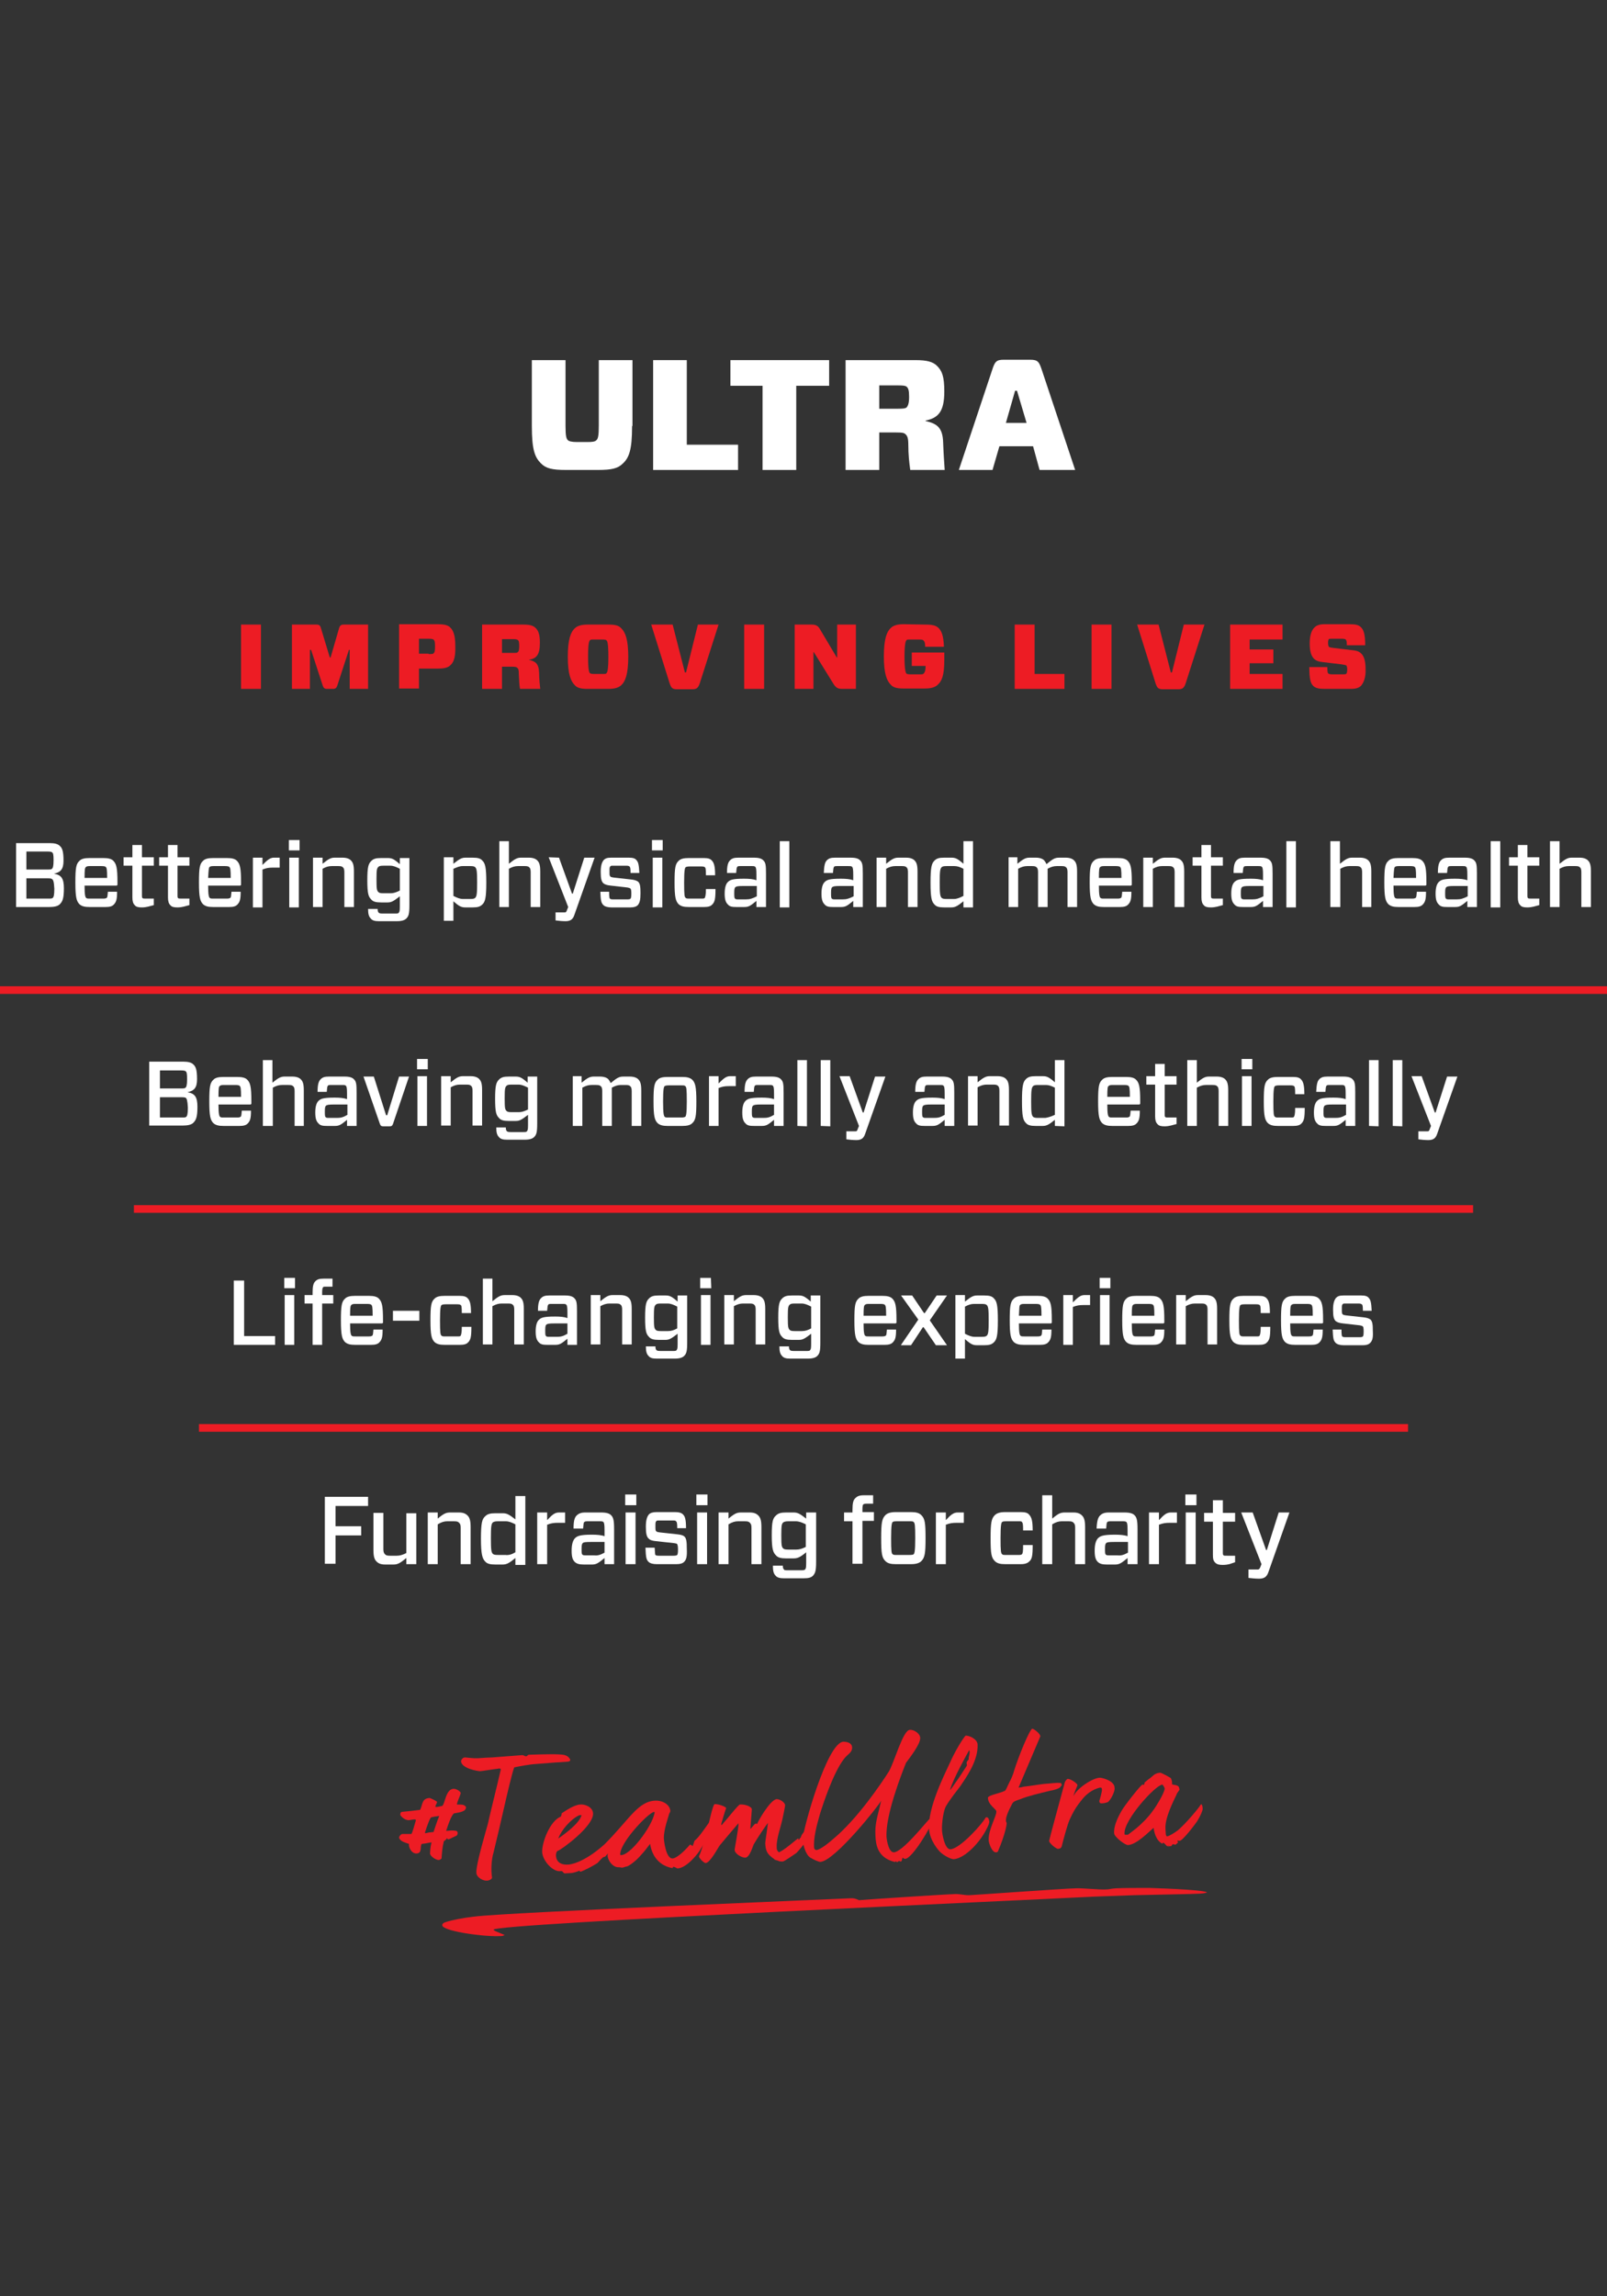 <?xml version="1.0" encoding="utf-8"?>
<!-- Generator: Adobe Illustrator 27.6.1, SVG Export Plug-In . SVG Version: 6.00 Build 0)  -->
<svg version="1.1" id="Layer_1" xmlns="http://www.w3.org/2000/svg" xmlns:xlink="http://www.w3.org/1999/xlink" x="0px" y="0px"
	 viewBox="0 0 420 600" style="enable-background:new 0 0 420 600;" xml:space="preserve">
<rect x="0" y="0" width="420" height="600" fill="#333333" stroke="none"/>
<style type="text/css">
	.st0{fill:#FFFFFF;}
	.st1{fill:#ED1C24;}
</style>
<g>
	<g>
		<path class="st0" d="M4.2,220.3H13c1.2,0,2.1,0.2,2.6,0.7c0.7,0.6,1,1.5,1,3.9c0,2.3-0.8,3-2.5,3.4l0,0c1.9,0.3,2.6,1.2,2.6,3.8
			c0,2.8-0.4,3.5-1.1,4.2c-0.5,0.5-1.5,0.7-2.7,0.7H4.2V220.3z M12.4,227.2c0.7,0,1,0,1.2-0.2s0.4-0.6,0.4-2.2
			c0-1.5-0.1-1.9-0.4-2.1c-0.1-0.1-0.4-0.2-1.2-0.2H6.9v4.7H12.4z M13.6,229.7c-0.1-0.1-0.3-0.2-1.1-0.2H6.9v5.3h5.7
			c0.7,0,1,0,1.2-0.2s0.4-0.6,0.4-2.4C14.1,230.3,13.9,229.9,13.6,229.7z"/>
		<path class="st0" d="M22.1,231.4c0,2.5,0.2,3,0.4,3.2c0.2,0.2,0.4,0.2,1.1,0.2H27c0.6,0,0.7-0.1,0.9-0.2c0.2-0.2,0.2-0.5,0.3-1.6
			h2.4c0,2-0.2,2.7-0.9,3.4c-0.4,0.4-1,0.6-2.1,0.6h-4.2c-1.3,0-2-0.2-2.6-0.7c-0.8-0.8-1.1-1.8-1.1-5.7s0.2-4.9,1.1-5.7
			c0.5-0.5,1.3-0.7,2.6-0.7H27c1.3,0,2.1,0.2,2.6,0.7c0.8,0.8,1.1,1.8,1.1,5.6v0.6c0,0.2-0.1,0.3-0.3,0.3L22.1,231.4L22.1,231.4z
			 M22.1,229.4H28c0-2.2-0.1-2.7-0.4-2.9c-0.1-0.1-0.4-0.2-1.1-0.2h-3c-0.7,0-0.9,0.1-1.1,0.3C22.2,226.8,22.1,227.2,22.1,229.4z"/>
		<path class="st0" d="M40.2,236.5l-1.5,0.4c-0.4,0.1-1,0.2-1.6,0.2c-0.9,0-1.5-0.1-1.9-0.6c-0.4-0.4-0.6-1-0.6-2v-8.3h-2.3V224h2.3
			v-3.2h2.5v3.2h3.1v2.2h-3.1v7.6c0,0.6,0,0.8,0.2,0.9c0.1,0.1,0.3,0.1,0.9,0.1h2C40.2,234.8,40.2,236.5,40.2,236.5z"/>
		<path class="st0" d="M49.5,236.5l-1.5,0.4c-0.4,0.1-1,0.2-1.6,0.2c-0.9,0-1.5-0.1-1.9-0.6c-0.4-0.4-0.6-1-0.6-2v-8.3h-2.3V224h2.3
			v-3.2h2.5v3.2h3.1v2.2h-3.1v7.6c0,0.6,0,0.8,0.2,0.9c0.1,0.1,0.3,0.1,0.9,0.1h2C49.5,234.8,49.5,236.5,49.5,236.5z"/>
		<path class="st0" d="M54.4,231.4c0,2.5,0.2,3,0.4,3.2s0.4,0.2,1.1,0.2h3.4c0.6,0,0.7-0.1,0.9-0.2c0.2-0.2,0.2-0.5,0.3-1.6h2.4
			c0,2-0.2,2.7-0.9,3.4c-0.4,0.4-1,0.6-2.1,0.6h-4.2c-1.3,0-2-0.2-2.6-0.7c-0.8-0.8-1.1-1.8-1.1-5.7s0.2-4.9,1.1-5.7
			c0.5-0.5,1.3-0.7,2.6-0.7h3.6c1.3,0,2.1,0.2,2.6,0.7c0.8,0.8,1.1,1.8,1.1,5.6v0.6c0,0.2-0.1,0.3-0.3,0.3L54.4,231.4L54.4,231.4z
			 M54.4,229.4h5.9c0-2.2-0.1-2.7-0.4-2.9c-0.1-0.1-0.4-0.2-1.1-0.2h-3c-0.7,0-0.9,0.1-1.1,0.3C54.6,226.8,54.5,227.2,54.4,229.4z"
			/>
		<path class="st0" d="M66.1,237.1v-13h2.5v1.9c1.3-1.3,2-1.9,3-1.9h1.5v2.6h-1.8c-1,0-1.7,0.1-2.7,0.5v9.9H66.1z"/>
		<path class="st0" d="M78.3,222.2h-2.8v-2.7h2.8V222.2z M78.1,237.1h-2.5v-13h2.5V237.1z"/>
		<path class="st0" d="M81.8,237.1v-13h2.5v1.6c1.6-1.3,2.2-1.6,3.2-1.6h2c1.1,0,1.8,0.3,2.2,0.7c0.5,0.5,0.8,1.1,0.8,2.9v9.3H90
			v-9.1c0-0.6-0.1-1-0.3-1.2c-0.3-0.3-0.5-0.4-1.3-0.4h-1.7c-0.8,0-1.5,0.2-2.4,0.7v10h-2.5V237.1z"/>
		<path class="st0" d="M99,240.7c-1.1,0-1.7-0.2-2.1-0.7c-0.5-0.5-0.7-1.2-0.7-2.5h2.5c0,0.6,0.1,0.8,0.3,1c0.1,0.1,0.3,0.2,1,0.2
			h3.1c0.7,0,1,0,1.1-0.2c0.2-0.2,0.3-0.4,0.3-1.6v-2.7c-1.7,1.3-2.2,1.6-3.2,1.6h-1.7c-1.4,0-2.1-0.2-2.6-0.8c-0.7-0.7-1-1.5-1-5
			s0.3-4.3,1-5c0.6-0.6,1.2-0.8,2.6-0.8h1.7c1.1,0,1.6,0.2,3.2,1.6v-1.6h2.5v12.3c0,2.3-0.2,2.9-0.8,3.5c-0.4,0.4-1.1,0.7-2.5,0.7
			H99z M104.5,232.7V227c-1-0.5-1.7-0.8-2.5-0.8h-1.8c-0.8,0-1.1,0.1-1.3,0.3c-0.4,0.4-0.5,0.7-0.5,3.3s0.1,2.9,0.5,3.3
			c0.2,0.2,0.5,0.3,1.3,0.3h1.9C102.8,233.4,103.5,233.2,104.5,232.7z"/>
		<path class="st0" d="M118.5,224.1v1.6c1.6-1.3,2.2-1.6,3.2-1.6h1.8c1.4,0,2.1,0.2,2.6,0.8c0.7,0.7,1,1.7,1,5.7s-0.3,5-1,5.7
			c-0.6,0.6-1.2,0.8-2.6,0.8h-1.8c-1.1,0-1.6-0.2-3.2-1.6v5.1H116V224h2.5V224.1z M118.5,227v7.1c1,0.5,1.7,0.8,2.5,0.8h1.9
			c0.8,0,1.1-0.1,1.3-0.3c0.4-0.4,0.5-1.1,0.5-4s-0.1-3.6-0.5-4c-0.2-0.2-0.5-0.3-1.3-0.3h-2C120.1,226.3,119.5,226.6,118.5,227z"/>
		<path class="st0" d="M130.5,237.1v-17.3h2.5v5.9c1.6-1.3,2.2-1.6,3.2-1.6h2c1.1,0,1.8,0.3,2.2,0.7c0.5,0.5,0.8,1.1,0.8,2.9v9.3
			h-2.5v-9.1c0-0.6-0.1-1-0.3-1.2c-0.3-0.3-0.5-0.4-1.3-0.4h-1.7c-0.8,0-1.5,0.2-2.4,0.7v10h-2.5V237.1z"/>
		<path class="st0" d="M146.1,224.1l3.4,9.4h0.2l3-9.4h2.7l-5.3,15c-0.4,1.2-1.1,1.6-2.3,1.6c-0.8,0-1.9-0.1-2.6-0.2v-2.1h2.4
			c0.3,0,0.4-0.1,0.5-0.4l0.4-1l-5.1-13L146.1,224.1L146.1,224.1z"/>
		<path class="st0" d="M166.7,236.5c-0.4,0.4-1,0.6-1.9,0.6h-5c-0.9,0-1.7-0.2-2.1-0.6c-0.6-0.6-0.7-1.2-0.8-3.5h2.3
			c0,1.4,0.1,1.7,0.2,1.8c0.1,0.1,0.3,0.2,0.8,0.2h3.8c0.5,0,0.7-0.1,0.8-0.2c0.1-0.1,0.2-0.4,0.2-1.3c0-0.9-0.1-1.2-0.2-1.3
			c-0.1-0.1-0.3-0.2-0.8-0.3l-4.4-0.5c-1-0.1-1.5-0.3-1.9-0.6c-0.5-0.5-0.7-1.2-0.7-3c0-1.6,0.3-2.5,0.8-3.1
			c0.4-0.4,0.9-0.6,1.9-0.6h4.7c1,0,1.6,0.2,1.9,0.6c0.5,0.5,0.7,1.2,0.8,3.4h-2.3c0-1.3-0.1-1.6-0.3-1.7c-0.1-0.1-0.3-0.2-0.8-0.2
			h-3.4c-0.5,0-0.7,0-0.8,0.2c-0.2,0.2-0.2,0.4-0.2,1.3c0,0.8,0,1.1,0.2,1.3s0.3,0.2,0.9,0.3l4.5,0.5c1,0.1,1.5,0.3,1.9,0.6
			c0.5,0.5,0.6,1.3,0.6,3C167.4,235.1,167.2,235.9,166.7,236.5z"/>
		<path class="st0" d="M173.2,222.2h-2.8v-2.7h2.8V222.2z M173.1,237.1h-2.5v-13h2.5V237.1z"/>
		<path class="st0" d="M187,232.3c0,2.7-0.2,3.4-0.9,4.1c-0.4,0.4-1,0.6-2.1,0.6h-4c-1.3,0-2-0.2-2.6-0.7c-0.8-0.8-1.1-1.8-1.1-5.7
			s0.2-4.9,1.1-5.7c0.5-0.5,1.3-0.7,2.6-0.7h3.9c1.2,0,1.7,0.2,2.1,0.6c0.6,0.6,0.9,1.5,0.9,3.9h-2.4c0-1.7-0.1-2-0.3-2.1
			c-0.1-0.1-0.3-0.2-0.9-0.2h-3c-0.7,0-0.9,0.1-1.1,0.2c-0.2,0.2-0.4,0.7-0.4,4s0.1,3.8,0.4,4c0.2,0.2,0.4,0.2,1.1,0.2h3
			c0.5,0,0.8,0,0.9-0.2s0.3-0.6,0.3-2.3L187,232.3L187,232.3z"/>
		<path class="st0" d="M190.8,224.8c0.5-0.5,1-0.7,2.2-0.7h4c1.5,0,2.1,0.3,2.5,0.7c0.6,0.6,0.7,1.2,0.7,3.5v8.7h-2.5v-1.6
			c-1.6,1.3-2,1.6-3.2,1.6h-2c-1.2,0-1.8-0.1-2.3-0.7c-0.5-0.5-0.8-1.2-0.8-2.8c0-1.5,0.3-2.5,0.8-3c0.6-0.6,1.2-0.9,4.3-0.9
			c1.3,0,2.4,0.1,3.2,0.4v-1.4c0-1.5-0.1-1.9-0.3-2.1c-0.2-0.2-0.4-0.2-1.1-0.2h-2.6c-0.6,0-0.9,0-1,0.2c-0.2,0.2-0.2,0.6-0.3,1.6
			H190C190,226.1,190.3,225.3,190.8,224.8z M197.8,234.2v-2.7h-3.4c-1.6,0-1.9,0.1-2.2,0.3c-0.2,0.2-0.3,0.5-0.3,1.4
			c0,1,0,1.4,0.2,1.6c0.2,0.2,0.4,0.2,1,0.2h1.8C196,235,196.6,234.8,197.8,234.2z"/>
		<path class="st0" d="M203.8,237.1v-17.3h2.5v17.3H203.8z"/>
		<path class="st0" d="M216.1,224.8c0.5-0.5,1-0.7,2.2-0.7h4c1.5,0,2.1,0.3,2.5,0.7c0.6,0.6,0.7,1.2,0.7,3.5v8.7H223v-1.6
			c-1.6,1.3-2,1.6-3.2,1.6h-2c-1.2,0-1.8-0.1-2.3-0.7c-0.5-0.5-0.8-1.2-0.8-2.8c0-1.5,0.3-2.5,0.8-3c0.6-0.6,1.2-0.9,4.3-0.9
			c1.3,0,2.4,0.1,3.2,0.4v-1.4c0-1.5-0.1-1.9-0.3-2.1c-0.2-0.2-0.4-0.2-1.1-0.2H219c-0.6,0-0.9,0-1,0.2c-0.2,0.2-0.2,0.6-0.3,1.6
			h-2.4C215.4,226.1,215.6,225.3,216.1,224.8z M223.1,234.2v-2.7h-3.4c-1.6,0-1.9,0.1-2.2,0.3c-0.2,0.2-0.3,0.5-0.3,1.4
			c0,1,0,1.4,0.2,1.6c0.2,0.2,0.4,0.2,1,0.2h1.8C221.3,235,221.9,234.8,223.1,234.2z"/>
		<path class="st0" d="M229.1,237.1v-13h2.5v1.6c1.6-1.3,2.2-1.6,3.2-1.6h2c1.1,0,1.8,0.3,2.2,0.7c0.5,0.5,0.8,1.1,0.8,2.9v9.3h-2.5
			v-9.1c0-0.6-0.1-1-0.3-1.2c-0.3-0.3-0.5-0.4-1.3-0.4H234c-0.8,0-1.5,0.2-2.4,0.7v10h-2.5V237.1z"/>
		<path class="st0" d="M251.8,237.1v-1.6c-1.6,1.3-2.2,1.6-3.2,1.6h-1.8c-1.4,0-2.1-0.2-2.6-0.8c-0.7-0.7-1-1.7-1-5.7s0.3-5,1-5.7
			c0.6-0.6,1.2-0.8,2.6-0.8h1.8c1.1,0,1.6,0.2,3.2,1.6v-5.9h2.5v17.3L251.8,237.1L251.8,237.1z M251.8,234.1V227
			c-1-0.5-1.6-0.7-2.4-0.7h-2c-0.8,0-1.1,0.1-1.3,0.3c-0.4,0.4-0.5,1.1-0.5,4s0.1,3.6,0.5,4c0.2,0.2,0.5,0.3,1.3,0.3h1.9
			C250.1,234.9,250.8,234.6,251.8,234.1z"/>
		<path class="st0" d="M265.9,224.1v1.6c1.6-1.3,2.2-1.6,3.2-1.6h1.6c1.1,0,1.8,0.3,2.2,0.7c0.2,0.3,0.4,0.5,0.6,1
			c1.8-1.5,2.3-1.7,3.4-1.7h1.6c1.1,0,1.8,0.3,2.2,0.7c0.5,0.5,0.8,1.1,0.8,2.9v9.3H279v-9.1c0-0.6-0.1-1-0.3-1.2
			c-0.3-0.3-0.5-0.4-1.3-0.4h-1.2c-0.8,0-1.5,0.2-2.4,0.7c0,0.2,0,0.5,0,0.7v9.3h-2.5v-9.1c0-0.6-0.1-1-0.3-1.2
			c-0.3-0.3-0.5-0.4-1.3-0.4h-1.2c-0.8,0-1.5,0.2-2.4,0.7v10h-2.5v-13h2.3V224.1z"/>
		<path class="st0" d="M287.2,231.4c0,2.5,0.2,3,0.4,3.2c0.2,0.2,0.4,0.2,1.1,0.2h3.4c0.6,0,0.7-0.1,0.9-0.2
			c0.2-0.2,0.2-0.5,0.3-1.6h2.4c0,2-0.2,2.7-0.9,3.4c-0.4,0.4-1,0.6-2.1,0.6h-4.2c-1.3,0-2-0.2-2.6-0.7c-0.8-0.8-1.1-1.8-1.1-5.7
			s0.2-4.9,1.1-5.7c0.5-0.5,1.3-0.7,2.6-0.7h3.6c1.3,0,2.1,0.2,2.6,0.7c0.8,0.8,1.1,1.8,1.1,5.6v0.6c0,0.2-0.1,0.3-0.3,0.3
			L287.2,231.4L287.2,231.4z M287.2,229.4h5.9c0-2.2-0.1-2.7-0.4-2.9c-0.1-0.1-0.4-0.2-1.1-0.2h-3c-0.7,0-0.9,0.1-1.1,0.3
			S287.2,227.2,287.2,229.4z"/>
		<path class="st0" d="M298.8,237.1v-13h2.5v1.6c1.6-1.3,2.2-1.6,3.2-1.6h2c1.1,0,1.8,0.3,2.2,0.7c0.5,0.5,0.8,1.1,0.8,2.9v9.3H307
			v-9.1c0-0.6-0.1-1-0.3-1.2c-0.3-0.3-0.5-0.4-1.3-0.4h-1.7c-0.8,0-1.5,0.2-2.4,0.7v10h-2.5V237.1z"/>
		<path class="st0" d="M319.6,236.5l-1.5,0.4c-0.4,0.1-1,0.2-1.6,0.2c-0.9,0-1.5-0.1-1.9-0.6c-0.4-0.4-0.6-1-0.6-2v-8.3h-2.3V224
			h2.3v-3.2h2.5v3.2h3.1v2.2h-3.1v7.6c0,0.6,0,0.8,0.2,0.9c0.1,0.1,0.3,0.1,0.9,0.1h2V236.5z"/>
		<path class="st0" d="M323.2,224.8c0.5-0.5,1-0.7,2.2-0.7h4c1.5,0,2.1,0.3,2.5,0.7c0.6,0.6,0.7,1.2,0.7,3.5v8.7h-2.5v-1.6
			c-1.6,1.3-2,1.6-3.2,1.6h-2c-1.2,0-1.8-0.1-2.3-0.7c-0.5-0.5-0.8-1.2-0.8-2.8c0-1.5,0.3-2.5,0.8-3c0.6-0.6,1.2-0.9,4.3-0.9
			c1.3,0,2.4,0.1,3.2,0.4v-1.4c0-1.5-0.1-1.9-0.3-2.1c-0.2-0.2-0.4-0.2-1.1-0.2h-2.6c-0.6,0-0.9,0-1,0.2c-0.2,0.2-0.2,0.6-0.3,1.6
			h-2.4C322.4,226.1,322.7,225.3,323.2,224.8z M330.2,234.2v-2.7h-3.4c-1.6,0-1.9,0.1-2.2,0.3c-0.2,0.2-0.3,0.5-0.3,1.4
			c0,1,0,1.4,0.2,1.6c0.2,0.2,0.4,0.2,1,0.2h1.8C328.4,235,329,234.8,330.2,234.2z"/>
		<path class="st0" d="M336.2,237.1v-17.3h2.5v17.3H336.2z"/>
		<path class="st0" d="M347.7,237.1v-17.3h2.5v5.9c1.6-1.3,2.2-1.6,3.2-1.6h2c1.1,0,1.8,0.3,2.2,0.7c0.5,0.5,0.8,1.1,0.8,2.9v9.3
			H356v-9.1c0-0.6-0.1-1-0.3-1.2c-0.3-0.3-0.5-0.4-1.3-0.4h-1.7c-0.8,0-1.5,0.2-2.4,0.7v10h-2.6V237.1z"/>
		<path class="st0" d="M364.2,231.4c0,2.5,0.2,3,0.4,3.2c0.2,0.2,0.4,0.2,1.1,0.2h3.4c0.6,0,0.7-0.1,0.9-0.2
			c0.2-0.2,0.2-0.5,0.3-1.6h2.4c0,2-0.2,2.7-0.9,3.4c-0.4,0.4-1,0.6-2.1,0.6h-4.2c-1.3,0-2-0.2-2.6-0.7c-0.8-0.8-1.1-1.8-1.1-5.7
			s0.2-4.9,1.1-5.7c0.5-0.5,1.3-0.7,2.6-0.7h3.6c1.3,0,2.1,0.2,2.6,0.7c0.8,0.8,1.1,1.8,1.1,5.6v0.6c0,0.2-0.1,0.3-0.3,0.3
			L364.2,231.4L364.2,231.4z M364.2,229.4h5.9c0-2.2-0.1-2.7-0.4-2.9c-0.1-0.1-0.4-0.2-1.1-0.2h-3c-0.7,0-0.9,0.1-1.1,0.3
			C364.4,226.8,364.3,227.2,364.2,229.4z"/>
		<path class="st0" d="M376.6,224.8c0.5-0.5,1-0.7,2.2-0.7h4c1.5,0,2.1,0.3,2.5,0.7c0.6,0.6,0.7,1.2,0.7,3.5v8.7h-2.5v-1.6
			c-1.6,1.3-2,1.6-3.2,1.6h-2c-1.2,0-1.8-0.1-2.3-0.7c-0.5-0.5-0.8-1.2-0.8-2.8c0-1.5,0.3-2.5,0.8-3c0.6-0.6,1.2-0.9,4.3-0.9
			c1.3,0,2.4,0.1,3.2,0.4v-1.4c0-1.5-0.1-1.9-0.3-2.1c-0.2-0.2-0.4-0.2-1.1-0.2h-2.6c-0.6,0-0.9,0-1,0.2c-0.2,0.2-0.2,0.6-0.3,1.6
			h-2.4C375.8,226.1,376.1,225.3,376.6,224.8z M383.6,234.2v-2.7h-3.4c-1.6,0-1.9,0.1-2.2,0.3c-0.2,0.2-0.3,0.5-0.3,1.4
			c0,1,0,1.4,0.2,1.6c0.2,0.2,0.4,0.2,1,0.2h1.8C381.8,235,382.4,234.8,383.6,234.2z"/>
		<path class="st0" d="M389.6,237.1v-17.3h2.5v17.3H389.6z"/>
		<path class="st0" d="M402.3,236.5l-1.5,0.4c-0.4,0.1-1,0.2-1.6,0.2c-0.9,0-1.5-0.1-1.9-0.6c-0.4-0.4-0.6-1-0.6-2v-8.3h-2.3V224
			h2.3v-3.2h2.5v3.2h3.1v2.2h-3.1v7.6c0,0.6,0,0.8,0.2,0.9c0.1,0.1,0.3,0.1,0.9,0.1h2V236.5z"/>
		<path class="st0" d="M405.1,237.1v-17.3h2.5v5.9c1.6-1.3,2.2-1.6,3.2-1.6h2c1.1,0,1.8,0.3,2.2,0.7c0.5,0.5,0.8,1.1,0.8,2.9v9.3
			h-2.5v-9.1c0-0.6-0.1-1-0.3-1.2c-0.3-0.3-0.5-0.4-1.3-0.4H410c-0.8,0-1.5,0.2-2.4,0.7v10h-2.5V237.1z"/>
	</g>
</g>
<g>
	<g>
		<path class="st0" d="M63.8,349.1h8.1v2.3H61.1v-16.8h2.7V349.1z"/>
		<path class="st0" d="M77.1,336.6h-2.8v-2.7h2.8V336.6z M76.9,351.4h-2.5v-13h2.5V351.4z"/>
		<path class="st0" d="M81.7,351.4v-10.8h-2.1v-2.2h2.1v-0.7c0-1.6,0.2-2.4,0.7-2.9s1-0.7,2.2-0.7h2.3v2.1h-1.8
			c-0.4,0-0.6,0-0.7,0.2c-0.1,0.1-0.2,0.5-0.2,1.3v0.7h2.9v2.2h-2.9v10.8H81.7z"/>
		<path class="st0" d="M91.5,345.8c0,2.5,0.2,3,0.4,3.2c0.2,0.2,0.4,0.2,1.1,0.2h3.4c0.6,0,0.7-0.1,0.9-0.2c0.2-0.2,0.2-0.5,0.3-1.6
			h2.4c0,2-0.2,2.7-0.9,3.4c-0.4,0.4-1,0.6-2.1,0.6h-4.2c-1.3,0-2-0.2-2.6-0.7c-0.8-0.8-1.1-1.8-1.1-5.7s0.2-4.9,1.1-5.7
			c0.5-0.5,1.3-0.7,2.6-0.7h3.6c1.3,0,2.1,0.2,2.6,0.7c0.8,0.8,1.1,1.8,1.1,5.6v0.6c0,0.2-0.1,0.3-0.3,0.3L91.5,345.8L91.5,345.8z
			 M91.5,343.8h5.9c0-2.2-0.1-2.7-0.4-2.9c-0.1-0.1-0.4-0.2-1.1-0.2h-3c-0.7,0-0.9,0.1-1.1,0.3C91.6,341.2,91.5,341.6,91.5,343.8z"
			/>
		<path class="st0" d="M102.7,345.1v-2.6h6.9v2.6H102.7z"/>
		<path class="st0" d="M123.2,346.7c0,2.7-0.2,3.4-0.9,4.1c-0.4,0.4-1,0.6-2.1,0.6h-4c-1.3,0-2-0.2-2.6-0.7
			c-0.8-0.8-1.1-1.8-1.1-5.7s0.2-4.9,1.1-5.7c0.5-0.5,1.3-0.7,2.6-0.7h3.9c1.2,0,1.7,0.2,2.1,0.6c0.6,0.6,0.9,1.5,0.9,3.9h-2.4
			c0-1.7-0.1-2-0.3-2.1c-0.1-0.1-0.3-0.2-0.9-0.2h-3c-0.7,0-0.9,0.1-1.1,0.2c-0.2,0.2-0.4,0.7-0.4,4s0.1,3.8,0.4,4
			c0.2,0.2,0.4,0.2,1.1,0.2h3c0.5,0,0.8,0,0.9-0.2s0.3-0.6,0.3-2.3L123.2,346.7L123.2,346.7z"/>
		<path class="st0" d="M126.2,351.4v-17.3h2.5v5.9c1.6-1.3,2.2-1.6,3.2-1.6h2c1.1,0,1.8,0.3,2.2,0.7c0.5,0.5,0.8,1.1,0.8,2.9v9.3
			h-2.5v-9.1c0-0.6-0.1-1-0.3-1.2c-0.3-0.3-0.5-0.4-1.3-0.4h-1.7c-0.8,0-1.5,0.2-2.4,0.7v10h-2.5V351.4z"/>
		<path class="st0" d="M141.4,339.2c0.5-0.5,1-0.7,2.2-0.7h4c1.5,0,2.1,0.3,2.5,0.7c0.6,0.6,0.7,1.2,0.7,3.5v8.7h-2.5v-1.6
			c-1.6,1.3-2,1.6-3.2,1.6h-2c-1.2,0-1.8-0.1-2.3-0.7c-0.5-0.5-0.8-1.2-0.8-2.8c0-1.5,0.3-2.5,0.8-3c0.6-0.6,1.2-0.9,4.3-0.9
			c1.3,0,2.4,0.1,3.2,0.4V343c0-1.5-0.1-1.9-0.3-2.1s-0.4-0.2-1.1-0.2h-2.6c-0.6,0-0.9,0-1,0.2c-0.2,0.2-0.2,0.6-0.3,1.6h-2.4
			C140.6,340.5,140.9,339.7,141.4,339.2z M148.3,348.5v-2.7H145c-1.6,0-1.9,0.1-2.2,0.3c-0.2,0.2-0.3,0.5-0.3,1.4c0,1,0,1.4,0.2,1.6
			s0.4,0.2,1,0.2h1.8C146.5,349.3,147.1,349.2,148.3,348.5z"/>
		<path class="st0" d="M154.4,351.4v-13h2.5v1.6c1.6-1.3,2.2-1.6,3.2-1.6h2c1.1,0,1.8,0.3,2.2,0.7c0.5,0.5,0.8,1.1,0.8,2.9v9.3h-2.5
			v-9.1c0-0.6-0.1-1-0.3-1.2c-0.3-0.3-0.5-0.4-1.3-0.4h-1.7c-0.8,0-1.5,0.2-2.4,0.7v10h-2.5V351.4z"/>
		<path class="st0" d="M171.6,355c-1.1,0-1.7-0.2-2.1-0.7c-0.5-0.5-0.7-1.2-0.7-2.5h2.5c0,0.6,0.1,0.8,0.3,1c0.1,0.1,0.3,0.2,1,0.2
			h3.1c0.7,0,1,0,1.1-0.2c0.2-0.2,0.3-0.4,0.3-1.6v-2.7c-1.7,1.3-2.2,1.6-3.2,1.6h-1.7c-1.4,0-2.1-0.2-2.6-0.8c-0.7-0.7-1-1.5-1-5
			s0.3-4.3,1-5c0.6-0.6,1.2-0.8,2.6-0.8h1.7c1.1,0,1.6,0.2,3.2,1.6v-1.6h2.5v12.3c0,2.3-0.2,2.9-0.8,3.5c-0.4,0.4-1.1,0.7-2.5,0.7
			H171.6z M177,347.1v-5.7c-1-0.5-1.7-0.8-2.5-0.8h-1.8c-0.8,0-1.1,0.1-1.3,0.3c-0.4,0.4-0.5,0.7-0.5,3.3c0,2.6,0.1,2.9,0.5,3.3
			c0.2,0.2,0.5,0.3,1.3,0.3h1.9C175.4,347.8,176.1,347.6,177,347.1z"/>
		<path class="st0" d="M185.9,336.6H183v-2.7h2.8L185.9,336.6L185.9,336.6z M185.7,351.4h-2.5v-13h2.5V351.4z"/>
		<path class="st0" d="M189.3,351.4v-13h2.5v1.6c1.6-1.3,2.2-1.6,3.2-1.6h2c1.1,0,1.8,0.3,2.2,0.7c0.5,0.5,0.8,1.1,0.8,2.9v9.3h-2.5
			v-9.1c0-0.6-0.1-1-0.3-1.2c-0.3-0.3-0.5-0.4-1.3-0.4h-1.7c-0.8,0-1.5,0.2-2.4,0.7v10h-2.5V351.4z"/>
		<path class="st0" d="M206.5,355c-1.1,0-1.7-0.2-2.1-0.7c-0.5-0.5-0.7-1.2-0.7-2.5h2.5c0,0.6,0.1,0.8,0.3,1c0.1,0.1,0.3,0.2,1,0.2
			h3.1c0.7,0,1,0,1.1-0.2c0.2-0.2,0.3-0.4,0.3-1.6v-2.7c-1.7,1.3-2.2,1.6-3.2,1.6H207c-1.4,0-2.1-0.2-2.6-0.8c-0.7-0.7-1-1.5-1-5
			s0.3-4.3,1-5c0.6-0.6,1.2-0.8,2.6-0.8h1.7c1.1,0,1.6,0.2,3.2,1.6v-1.6h2.5v12.3c0,2.3-0.2,2.9-0.8,3.5c-0.4,0.4-1.1,0.7-2.5,0.7
			H206.5z M212,347.1v-5.7c-1-0.5-1.7-0.8-2.5-0.8h-1.8c-0.8,0-1.1,0.1-1.3,0.3c-0.4,0.4-0.5,0.7-0.5,3.3c0,2.6,0.1,2.9,0.5,3.3
			c0.2,0.2,0.5,0.3,1.3,0.3h1.9C210.4,347.8,211.1,347.6,212,347.1z"/>
		<path class="st0" d="M225.7,345.8c0,2.5,0.2,3,0.4,3.2s0.4,0.2,1.1,0.2h3.4c0.6,0,0.7-0.1,0.9-0.2c0.2-0.2,0.2-0.5,0.3-1.6h2.4
			c0,2-0.2,2.7-0.9,3.4c-0.4,0.4-1,0.6-2.1,0.6H227c-1.3,0-2-0.2-2.6-0.7c-0.8-0.8-1.1-1.8-1.1-5.7s0.2-4.9,1.1-5.7
			c0.5-0.5,1.3-0.7,2.6-0.7h3.6c1.3,0,2.1,0.2,2.6,0.7c0.8,0.8,1.1,1.8,1.1,5.6v0.6c0,0.2-0.1,0.3-0.3,0.3L225.7,345.8L225.7,345.8z
			 M225.7,343.8h5.9c0-2.2-0.1-2.7-0.4-2.9c-0.1-0.1-0.4-0.2-1.1-0.2h-3c-0.7,0-0.9,0.1-1.1,0.3
			C225.8,341.2,225.7,341.6,225.7,343.8z"/>
		<path class="st0" d="M235.5,351.4l4.5-6.6l-4.5-6.3h2.9l3.1,4.6h0.2l3.1-4.6h2.7L243,345l4.5,6.5h-2.9l-3.2-4.7h-0.2l-3.1,4.7
			h-2.6V351.4z"/>
		<path class="st0" d="M252.2,338.5v1.6c1.6-1.3,2.2-1.6,3.2-1.6h1.8c1.4,0,2.1,0.2,2.6,0.8c0.7,0.7,1,1.7,1,5.7s-0.3,5-1,5.7
			c-0.6,0.6-1.2,0.8-2.6,0.8h-1.8c-1.1,0-1.6-0.2-3.2-1.6v5.1h-2.5v-16.6h2.5V338.5z M252.2,341.4v7.1c1,0.5,1.7,0.8,2.5,0.8h1.9
			c0.8,0,1.1-0.1,1.3-0.3c0.4-0.4,0.5-1.1,0.5-4s-0.1-3.6-0.5-4c-0.2-0.2-0.5-0.3-1.3-0.3h-2C253.8,340.7,253.2,340.9,252.2,341.4z"
			/>
		<path class="st0" d="M266.3,345.8c0,2.5,0.2,3,0.4,3.2c0.2,0.2,0.4,0.2,1.1,0.2h3.4c0.6,0,0.7-0.1,0.9-0.2
			c0.2-0.2,0.2-0.5,0.3-1.6h2.4c0,2-0.2,2.7-0.9,3.4c-0.4,0.4-1,0.6-2.1,0.6h-4.2c-1.3,0-2-0.2-2.6-0.7c-0.8-0.8-1.1-1.8-1.1-5.7
			s0.2-4.9,1.1-5.7c0.5-0.5,1.3-0.7,2.6-0.7h3.6c1.3,0,2.1,0.2,2.6,0.7c0.8,0.8,1.1,1.8,1.1,5.6v0.6c0,0.2-0.1,0.3-0.3,0.3
			L266.3,345.8L266.3,345.8z M266.3,343.8h5.9c0-2.2-0.1-2.7-0.4-2.9c-0.1-0.1-0.4-0.2-1.1-0.2h-3c-0.7,0-0.9,0.1-1.1,0.3
			C266.4,341.2,266.4,341.6,266.3,343.8z"/>
		<path class="st0" d="M277.9,351.4v-13h2.5v1.9c1.3-1.3,2-1.9,3-1.9h1.5v2.6h-1.8c-1,0-1.7,0.1-2.7,0.5v9.9H277.9z"/>
		<path class="st0" d="M290.2,336.6h-2.8v-2.7h2.8V336.6z M290,351.4h-2.5v-13h2.5V351.4z"/>
		<path class="st0" d="M295.8,345.8c0,2.5,0.2,3,0.4,3.2c0.2,0.2,0.4,0.2,1.1,0.2h3.4c0.6,0,0.7-0.1,0.9-0.2
			c0.2-0.2,0.2-0.5,0.3-1.6h2.4c0,2-0.2,2.7-0.9,3.4c-0.4,0.4-1,0.6-2.1,0.6H297c-1.3,0-2-0.2-2.6-0.7c-0.8-0.8-1.1-1.8-1.1-5.7
			s0.2-4.9,1.1-5.7c0.5-0.5,1.3-0.7,2.6-0.7h3.6c1.3,0,2.1,0.2,2.6,0.7c0.8,0.8,1.1,1.8,1.1,5.6v0.6c0,0.2-0.1,0.3-0.3,0.3
			L295.8,345.8L295.8,345.8z M295.8,343.8h5.9c0-2.2-0.1-2.7-0.4-2.9c-0.1-0.1-0.4-0.2-1.1-0.2h-3c-0.7,0-0.9,0.1-1.1,0.3
			C295.9,341.2,295.8,341.6,295.8,343.8z"/>
		<path class="st0" d="M307.4,351.4v-13h2.5v1.6c1.6-1.3,2.2-1.6,3.2-1.6h2c1.1,0,1.8,0.3,2.2,0.7c0.5,0.5,0.8,1.1,0.8,2.9v9.3h-2.5
			v-9.1c0-0.6-0.1-1-0.3-1.2c-0.3-0.3-0.5-0.4-1.3-0.4h-1.7c-0.8,0-1.5,0.2-2.4,0.7v10h-2.5V351.4z"/>
		<path class="st0" d="M332,346.7c0,2.7-0.2,3.4-0.9,4.1c-0.4,0.4-1,0.6-2.1,0.6h-4c-1.3,0-2-0.2-2.6-0.7c-0.8-0.8-1.1-1.8-1.1-5.7
			s0.2-4.9,1.1-5.7c0.5-0.5,1.3-0.7,2.6-0.7h3.9c1.2,0,1.7,0.2,2.1,0.6c0.6,0.6,0.9,1.5,0.9,3.9h-2.4c0-1.7-0.1-2-0.3-2.1
			c-0.1-0.1-0.3-0.2-0.9-0.2h-3c-0.7,0-0.9,0.1-1.1,0.2c-0.2,0.2-0.4,0.7-0.4,4s0.1,3.8,0.4,4c0.2,0.2,0.4,0.2,1.1,0.2h3
			c0.5,0,0.8,0,0.9-0.2s0.3-0.6,0.3-2.3L332,346.7L332,346.7z"/>
		<path class="st0" d="M337.2,345.8c0,2.5,0.2,3,0.4,3.2c0.2,0.2,0.4,0.2,1.1,0.2h3.4c0.6,0,0.7-0.1,0.9-0.2
			c0.2-0.2,0.2-0.5,0.3-1.6h2.4c0,2-0.2,2.7-0.9,3.4c-0.4,0.4-1,0.6-2.1,0.6h-4.2c-1.3,0-2-0.2-2.6-0.7c-0.8-0.8-1.1-1.8-1.1-5.7
			s0.2-4.9,1.1-5.7c0.5-0.5,1.3-0.7,2.6-0.7h3.6c1.3,0,2.1,0.2,2.6,0.7c0.8,0.8,1.1,1.8,1.1,5.6v0.6c0,0.2-0.1,0.3-0.3,0.3
			L337.2,345.8L337.2,345.8z M337.2,343.8h5.9c0-2.2-0.1-2.7-0.4-2.9c-0.1-0.1-0.4-0.2-1.1-0.2h-3c-0.7,0-0.9,0.1-1.1,0.3
			C337.3,341.2,337.2,341.6,337.2,343.8z"/>
		<path class="st0" d="M358.1,350.9c-0.4,0.4-1,0.6-1.9,0.6h-5c-0.9,0-1.7-0.2-2.1-0.6c-0.6-0.6-0.7-1.2-0.8-3.5h2.3
			c0,1.4,0.1,1.7,0.2,1.8c0.1,0.1,0.3,0.2,0.8,0.2h3.8c0.5,0,0.7-0.1,0.8-0.2c0.1-0.1,0.2-0.4,0.2-1.3s-0.1-1.2-0.2-1.3
			c-0.1-0.1-0.3-0.2-0.8-0.3l-4.4-0.5c-1-0.1-1.5-0.3-1.9-0.6c-0.5-0.5-0.7-1.2-0.7-3c0-1.6,0.3-2.5,0.8-3.1
			c0.4-0.4,0.9-0.6,1.9-0.6h4.7c1,0,1.6,0.2,1.9,0.6c0.5,0.5,0.7,1.2,0.8,3.4h-2.3c0-1.3-0.1-1.6-0.3-1.7s-0.3-0.2-0.8-0.2h-3.4
			c-0.5,0-0.7,0-0.8,0.2c-0.2,0.2-0.2,0.4-0.2,1.3c0,0.8,0,1.1,0.2,1.3s0.3,0.2,0.9,0.3l4.5,0.5c1,0.1,1.5,0.3,1.9,0.6
			c0.5,0.5,0.6,1.3,0.6,3C358.9,349.5,358.7,350.3,358.1,350.9z"/>
	</g>
</g>
<g>
	<g>
		<path class="st0" d="M39.1,277.4h8.8c1.2,0,2.1,0.2,2.6,0.7c0.7,0.6,1,1.5,1,3.9c0,2.3-0.8,3-2.5,3.4l0,0c1.9,0.3,2.6,1.2,2.6,3.8
			c0,2.8-0.4,3.5-1.1,4.2c-0.5,0.5-1.5,0.7-2.7,0.7H39v-16.7H39.1z M47.3,284.4c0.7,0,1,0,1.2-0.2s0.4-0.6,0.4-2.2
			c0-1.5-0.1-1.9-0.4-2.1c-0.1-0.1-0.4-0.2-1.2-0.2h-5.5v4.7L47.3,284.4L47.3,284.4z M48.6,286.9c-0.1-0.1-0.3-0.2-1.1-0.2h-5.7v5.3
			h5.7c0.7,0,1,0,1.2-0.2s0.4-0.6,0.4-2.4C49,287.5,48.8,287.1,48.6,286.9z"/>
		<path class="st0" d="M57.1,288.6c0,2.5,0.2,3,0.4,3.2s0.4,0.2,1.1,0.2H62c0.6,0,0.7-0.1,0.9-0.2c0.2-0.2,0.2-0.5,0.3-1.6h2.4
			c0,2-0.2,2.7-0.9,3.4c-0.4,0.4-1,0.6-2.1,0.6h-4.2c-1.3,0-2-0.2-2.6-0.7c-0.8-0.8-1.1-1.8-1.1-5.7s0.2-4.9,1.1-5.7
			c0.5-0.5,1.3-0.7,2.6-0.7H62c1.3,0,2.1,0.2,2.6,0.7c0.8,0.8,1.1,1.8,1.1,5.6v0.6c0,0.2-0.1,0.3-0.3,0.3L57.1,288.6L57.1,288.6z
			 M57.1,286.6H63c0-2.2-0.1-2.7-0.4-2.9c-0.1-0.1-0.4-0.2-1.1-0.2h-3c-0.7,0-0.9,0.1-1.1,0.3C57.2,283.9,57.1,284.4,57.1,286.6z"/>
		<path class="st0" d="M68.7,294.2V277h2.5v5.9c1.6-1.3,2.2-1.6,3.2-1.6h2c1.1,0,1.8,0.3,2.2,0.7c0.5,0.5,0.8,1.1,0.8,2.9v9.3H77
			v-9.1c0-0.6-0.1-1-0.3-1.2c-0.3-0.3-0.5-0.4-1.3-0.4h-1.7c-0.8,0-1.5,0.2-2.4,0.7v10L68.7,294.2L68.7,294.2z"/>
		<path class="st0" d="M83.8,282c0.5-0.5,1-0.7,2.2-0.7h4c1.5,0,2.1,0.3,2.5,0.7c0.6,0.6,0.7,1.2,0.7,3.5v8.7h-2.5v-1.6
			c-1.6,1.3-2,1.6-3.2,1.6h-2c-1.2,0-1.8-0.1-2.3-0.7c-0.5-0.5-0.8-1.2-0.8-2.8c0-1.5,0.3-2.5,0.8-3c0.6-0.6,1.2-0.9,4.3-0.9
			c1.3,0,2.4,0.1,3.2,0.4v-1.4c0-1.5-0.1-1.9-0.3-2.1c-0.2-0.2-0.4-0.2-1.1-0.2h-2.6c-0.6,0-0.9,0-1,0.2c-0.2,0.2-0.2,0.6-0.3,1.6
			H83C83,283.3,83.3,282.5,83.8,282z M90.8,291.3v-2.7h-3.4c-1.6,0-1.9,0.1-2.2,0.3c-0.2,0.2-0.3,0.5-0.3,1.4c0,1,0,1.4,0.2,1.6
			s0.4,0.2,1,0.2H88C89,292.1,89.6,292,90.8,291.3z"/>
		<path class="st0" d="M102.7,293.7c-0.2,0.5-0.4,0.6-0.9,0.6h-1.6c-0.5,0-0.7-0.1-0.9-0.6L95,281.3h2.7l3.2,10.1h0.3l3.1-10.1h2.6
			L102.7,293.7z"/>
		<path class="st0" d="M111.8,279.4H109v-2.7h2.8V279.4z M111.6,294.2h-2.5v-13h2.5V294.2z"/>
		<path class="st0" d="M115.3,294.2v-13h2.5v1.6c1.6-1.3,2.2-1.6,3.2-1.6h2c1.1,0,1.8,0.3,2.2,0.7c0.5,0.5,0.8,1.1,0.8,2.9v9.3h-2.5
			V285c0-0.6-0.1-1-0.3-1.2c-0.3-0.3-0.5-0.4-1.3-0.4h-1.7c-0.8,0-1.5,0.2-2.4,0.7v10h-2.5V294.2z"/>
		<path class="st0" d="M132.5,297.8c-1.1,0-1.7-0.2-2.1-0.7c-0.5-0.5-0.7-1.2-0.7-2.5h2.5c0,0.6,0.1,0.8,0.3,1
			c0.1,0.1,0.3,0.2,1,0.2h3.1c0.7,0,1,0,1.1-0.2c0.2-0.2,0.3-0.4,0.3-1.6v-2.7c-1.7,1.3-2.2,1.6-3.2,1.6H133c-1.4,0-2.1-0.2-2.6-0.8
			c-0.7-0.7-1-1.5-1-5s0.3-4.3,1-5c0.6-0.6,1.2-0.8,2.6-0.8h1.7c1.1,0,1.6,0.2,3.2,1.6v-1.6h2.5v12.3c0,2.3-0.2,2.9-0.8,3.5
			c-0.4,0.4-1.1,0.7-2.5,0.7H132.5z M138,289.9v-5.7c-1-0.5-1.7-0.8-2.5-0.8h-1.8c-0.8,0-1.1,0.1-1.3,0.3c-0.4,0.4-0.5,0.7-0.5,3.3
			c0,2.6,0.1,2.9,0.5,3.3c0.2,0.2,0.5,0.3,1.3,0.3h1.9C136.3,290.6,137,290.4,138,289.9z"/>
		<path class="st0" d="M152,281.3v1.6c1.6-1.3,2.2-1.6,3.2-1.6h1.6c1.1,0,1.8,0.3,2.2,0.7c0.2,0.3,0.4,0.5,0.6,1
			c1.8-1.5,2.3-1.7,3.4-1.7h1.6c1.1,0,1.8,0.3,2.2,0.7c0.5,0.5,0.8,1.1,0.8,2.9v9.3h-2.5v-9.1c0-0.6-0.1-1-0.3-1.2
			c-0.3-0.3-0.5-0.4-1.3-0.4h-1.2c-0.8,0-1.5,0.2-2.4,0.7c0,0.2,0,0.5,0,0.7v9.3h-2.5v-9.1c0-0.6-0.1-1-0.3-1.2
			c-0.3-0.3-0.5-0.4-1.3-0.4h-1.2c-0.8,0-1.5,0.2-2.4,0.7v10h-2.5v-13h2.3V281.3z"/>
		<path class="st0" d="M171.9,293.5c-0.8-0.8-1.1-1.8-1.1-5.7s0.2-4.9,1.1-5.7c0.5-0.5,1.3-0.7,2.6-0.7h3.8c1.3,0,2,0.2,2.6,0.7
			c0.8,0.8,1.1,1.8,1.1,5.7s-0.2,4.9-1.1,5.7c-0.5,0.5-1.3,0.7-2.6,0.7h-3.8C173.2,294.2,172.5,294,171.9,293.5z M173.7,291.8
			c0.2,0.2,0.4,0.2,1.1,0.2h3.2c0.7,0,0.9-0.1,1.1-0.2c0.2-0.2,0.4-0.7,0.4-4s-0.1-3.8-0.4-4c-0.2-0.2-0.4-0.2-1.1-0.2h-3.2
			c-0.7,0-0.9,0.1-1.1,0.2c-0.2,0.2-0.4,0.7-0.4,4S173.5,291.5,173.7,291.8z"/>
		<path class="st0" d="M185.3,294.2v-13h2.5v1.9c1.3-1.3,2-1.9,3-1.9h1.5v2.6h-1.8c-1,0-1.7,0.1-2.7,0.5v9.9H185.3z"/>
		<path class="st0" d="M195.4,282c0.5-0.5,1-0.7,2.2-0.7h4c1.5,0,2.1,0.3,2.5,0.7c0.6,0.6,0.7,1.2,0.7,3.5v8.7h-2.5v-1.6
			c-1.6,1.3-2,1.6-3.2,1.6h-2c-1.2,0-1.8-0.1-2.3-0.7c-0.5-0.5-0.8-1.2-0.8-2.8c0-1.5,0.3-2.5,0.8-3c0.6-0.6,1.2-0.9,4.3-0.9
			c1.3,0,2.4,0.1,3.2,0.4v-1.4c0-1.5-0.1-1.9-0.3-2.1s-0.4-0.2-1.1-0.2h-2.6c-0.6,0-0.9,0-1,0.2c-0.2,0.2-0.2,0.6-0.3,1.6h-2.4
			C194.6,283.3,194.9,282.5,195.4,282z M202.3,291.3v-2.7H199c-1.6,0-1.9,0.1-2.2,0.3c-0.2,0.2-0.3,0.5-0.3,1.4c0,1,0,1.4,0.2,1.6
			s0.4,0.2,1,0.2h1.8C200.6,292.1,201.1,292,202.3,291.3z"/>
		<path class="st0" d="M208.4,294.2V277h2.5v17.3L208.4,294.2L208.4,294.2z"/>
		<path class="st0" d="M214.5,294.2V277h2.5v17.3L214.5,294.2L214.5,294.2z"/>
		<path class="st0" d="M222.1,281.3l3.4,9.4h0.2l3-9.4h2.7l-5.3,15c-0.4,1.2-1.1,1.6-2.3,1.6c-0.8,0-1.9-0.1-2.6-0.2v-2.1h2.4
			c0.3,0,0.4-0.1,0.5-0.4l0.4-1l-5.1-13h2.7V281.3z"/>
		<path class="st0" d="M240,282c0.5-0.5,1-0.7,2.2-0.7h4c1.5,0,2.1,0.3,2.5,0.7c0.6,0.6,0.7,1.2,0.7,3.5v8.7h-2.5v-1.6
			c-1.6,1.3-2,1.6-3.2,1.6h-2c-1.2,0-1.8-0.1-2.3-0.7c-0.5-0.5-0.8-1.2-0.8-2.8c0-1.5,0.3-2.5,0.8-3c0.6-0.6,1.2-0.9,4.3-0.9
			c1.3,0,2.4,0.1,3.2,0.4v-1.4c0-1.5-0.1-1.9-0.3-2.1s-0.4-0.2-1.1-0.2h-2.6c-0.6,0-0.9,0-1,0.2c-0.2,0.2-0.2,0.6-0.3,1.6h-2.4
			C239.2,283.3,239.5,282.5,240,282z M246.9,291.3v-2.7h-3.4c-1.6,0-1.9,0.1-2.2,0.3c-0.2,0.2-0.3,0.5-0.3,1.4c0,1,0,1.4,0.2,1.6
			s0.4,0.2,1,0.2h1.8C245.2,292.1,245.7,292,246.9,291.3z"/>
		<path class="st0" d="M253,294.2v-13h2.5v1.6c1.6-1.3,2.2-1.6,3.2-1.6h2c1.1,0,1.8,0.3,2.2,0.7c0.5,0.5,0.8,1.1,0.8,2.9v9.3h-2.5
			V285c0-0.6-0.1-1-0.3-1.2c-0.3-0.3-0.5-0.4-1.3-0.4h-1.7c-0.8,0-1.5,0.2-2.4,0.7v10H253V294.2z"/>
		<path class="st0" d="M275.7,294.2v-1.6c-1.6,1.3-2.2,1.6-3.2,1.6h-1.8c-1.4,0-2.1-0.2-2.6-0.8c-0.7-0.7-1-1.7-1-5.7s0.3-5,1-5.7
			c0.6-0.6,1.2-0.8,2.6-0.8h1.8c1.1,0,1.6,0.2,3.2,1.6V277h2.5v17.3L275.7,294.2L275.7,294.2z M275.7,291.3v-7.1
			c-1-0.5-1.6-0.7-2.4-0.7h-2c-0.8,0-1.1,0.1-1.3,0.3c-0.4,0.4-0.5,1.1-0.5,4s0.1,3.6,0.5,4c0.2,0.2,0.5,0.3,1.3,0.3h1.9
			C273.9,292,274.6,291.8,275.7,291.3z"/>
		<path class="st0" d="M289.4,288.6c0,2.5,0.2,3,0.4,3.2c0.2,0.2,0.4,0.2,1.1,0.2h3.4c0.6,0,0.7-0.1,0.9-0.2
			c0.2-0.2,0.2-0.5,0.3-1.6h2.4c0,2-0.2,2.7-0.9,3.4c-0.4,0.4-1,0.6-2.1,0.6h-4.2c-1.3,0-2-0.2-2.6-0.7c-0.8-0.8-1.1-1.8-1.1-5.7
			s0.2-4.9,1.1-5.7c0.5-0.5,1.3-0.7,2.6-0.7h3.6c1.3,0,2.1,0.2,2.6,0.7c0.8,0.8,1.1,1.8,1.1,5.6v0.6c0,0.2-0.1,0.3-0.3,0.3
			L289.4,288.6L289.4,288.6z M289.4,286.6h5.9c0-2.2-0.1-2.7-0.4-2.9c-0.1-0.1-0.4-0.2-1.1-0.2h-3c-0.7,0-0.9,0.1-1.1,0.3
			C289.5,283.9,289.4,284.4,289.4,286.6z"/>
		<path class="st0" d="M307.5,293.7l-1.5,0.4c-0.4,0.1-1,0.2-1.6,0.2c-0.9,0-1.5-0.1-1.9-0.6c-0.4-0.4-0.6-1-0.6-2v-8.3h-2.3v-2.2
			h2.3V278h2.5v3.2h3.1v2.2h-3.1v7.6c0,0.6,0,0.8,0.2,0.9c0.1,0.1,0.3,0.1,0.9,0.1h2V293.7z"/>
		<path class="st0" d="M310.3,294.2V277h2.5v5.9c1.6-1.3,2.2-1.6,3.2-1.6h2c1.1,0,1.8,0.3,2.2,0.7c0.5,0.5,0.8,1.1,0.8,2.9v9.3h-2.5
			v-9.1c0-0.6-0.1-1-0.3-1.2c-0.3-0.3-0.5-0.4-1.3-0.4h-1.7c-0.8,0-1.5,0.2-2.4,0.7v10L310.3,294.2L310.3,294.2z"/>
		<path class="st0" d="M327.3,279.4h-2.8v-2.7h2.8V279.4z M327.1,294.2h-2.5v-13h2.5V294.2z"/>
		<path class="st0" d="M341,289.5c0,2.7-0.2,3.4-0.9,4.1c-0.4,0.4-1,0.6-2.1,0.6h-4c-1.3,0-2-0.2-2.6-0.7c-0.8-0.8-1.1-1.8-1.1-5.7
			s0.2-4.9,1.1-5.7c0.5-0.5,1.3-0.7,2.6-0.7h3.9c1.2,0,1.7,0.2,2.1,0.6c0.6,0.6,0.9,1.5,0.9,3.9h-2.4c0-1.7-0.1-2-0.3-2.1
			c-0.1-0.1-0.3-0.2-0.9-0.2h-3c-0.7,0-0.9,0.1-1.1,0.2c-0.2,0.2-0.4,0.7-0.4,4s0.1,3.8,0.4,4c0.2,0.2,0.4,0.2,1.1,0.2h3
			c0.5,0,0.8,0,0.9-0.2s0.3-0.6,0.3-2.3L341,289.5L341,289.5z"/>
		<path class="st0" d="M344.8,282c0.5-0.5,1-0.7,2.2-0.7h4c1.5,0,2.1,0.3,2.5,0.7c0.6,0.6,0.7,1.2,0.7,3.5v8.7h-2.5v-1.6
			c-1.6,1.3-2,1.6-3.2,1.6h-2c-1.2,0-1.8-0.1-2.3-0.7c-0.5-0.5-0.8-1.2-0.8-2.8c0-1.5,0.3-2.5,0.8-3c0.6-0.6,1.2-0.9,4.3-0.9
			c1.3,0,2.4,0.1,3.2,0.4v-1.4c0-1.5-0.1-1.9-0.3-2.1c-0.2-0.2-0.4-0.2-1.1-0.2h-2.6c-0.6,0-0.9,0-1,0.2c-0.2,0.2-0.2,0.6-0.3,1.6
			H344C344.1,283.3,344.3,282.5,344.8,282z M351.8,291.3v-2.7h-3.4c-1.6,0-1.9,0.1-2.2,0.3c-0.2,0.2-0.3,0.5-0.3,1.4
			c0,1,0,1.4,0.2,1.6s0.4,0.2,1,0.2h1.8C350,292.1,350.6,292,351.8,291.3z"/>
		<path class="st0" d="M357.8,294.2V277h2.5v17.3L357.8,294.2L357.8,294.2z"/>
		<path class="st0" d="M364,294.2V277h2.5v17.3L364,294.2L364,294.2z"/>
		<path class="st0" d="M371.6,281.3l3.4,9.4h0.2l3-9.4h2.7l-5.3,15c-0.4,1.2-1.1,1.6-2.3,1.6c-0.8,0-1.9-0.1-2.6-0.2v-2.1h2.4
			c0.3,0,0.4-0.1,0.5-0.4l0.4-1l-5.1-13h2.7V281.3z"/>
	</g>
</g>
<g>
	<g>
		<path class="st1" d="M121.7,472.6c-0.2,0.9-2.5,1.1-2.9,1.2c-0.2,0-0.8,0.2-2.2,4.6c1.1-0.1,1.7-0.2,2.7,0
			c0.5,0.3,0.3,0.9,0.1,1.2c-0.7,0.3-1.8,0.9-2.1,1c-0.4,0-0.3-0.1-0.5-0.3c-0.1,0.3-0.5,0.6-0.8,0.8c-0.4,1.6-0.5,3.1-0.6,4.5
			c-0.3,0.3-0.5,0.4-0.8,0.4c-0.7,0-2.2-1-2.2-1.7c0-0.4,0.1-2,0.4-2.9l-0.7,0.1c-1,0.2-1,0.2-1.9,0.3c-0.5,0.8,0.2,2.4-1.3,2.5
			c-1.4,0.1-2.2-1.8-2-2.5c-0.8-0.3-2.3-0.6-2.6-1.6c0-0.4,0.5-1,0.9-1c0.3,0,1.9,0,2.3,0c0.2,0,1-2.9,1.2-3.6
			c-0.2-0.2,0-0.2-0.4-0.2s-1.2,0.2-1.5,0.2c-0.9,0-1.9-0.8-2.2-1.4l0.1-0.6c0.3-0.1,0.2-0.2,0.6-0.2c0.3,0,3-0.3,4.5-0.5
			c0.7-1.4,0.4-3,2.5-3.1c0.1,0,1.7,0.7,1.9,1c0.1,0.3-0.4,0.8-0.4,1.3c0.3,0.2,1.4-0.2,1.7-0.2c0.8-0.2,0.9-4.5,3.1-4.5
			c0.6,0,1.5,0.5,1.8,1c0.1,0.4-0.8,2-1,3.1c1.8,0,1.8,0.1,2.3,0.5c0.1,0.2,0.1,0.3,0.1,0.4L121.7,472.6z M112.6,474.9
			c-0.4,0.6-0.8,1.8-1.1,2.6c-0.1,0.5-0.5,1.2-0.4,1.5c0.1,0,0.3,0,0.6-0.1l0.4-0.1c0.5,0,0.8-0.1,1.2-0.1c0.5-1.4,0.9-2.8,1.5-4.2
			C114,474.6,113.2,474.7,112.6,474.9z"/>
		<path class="st1" d="M148.8,460.2c-0.1,0-0.2,0.1-0.3,0.1c-0.4,0-5.8,0.4-8.2,0.6c-1.9,0.1-4.4,0.6-5.9,0.9c-0.5,1.2-1.8,6.7-3,12
			c-0.7,3.1-1.5,6.5-2.4,10.2c-0.6,1.9-0.7,4.8-0.4,6.6c0,0.4-0.8,0.8-1.3,0.8c-1.1,0.1-2.8-0.9-2.8-2.1c-0.1-2.3,2.8-11.9,3-12.7
			c0.5-2.4,2.5-10.3,3.4-14.3c-0.3-0.4-0.7-0.1-1.1-0.1s-3.9,0.6-4.3,0.6c-0.6,0-4.9-0.7-5-2.6c0-0.4,0.5-1,1-1
			c0.4,0,2.1,0.3,3.6,0.2c1.1-0.1,3.2-0.2,3.6-0.2s7.4-0.6,7.8-0.6s0.6,0.3,1,0.3s0.3-0.4,0.8-0.4c0.4,0,5.2-0.2,7.5-0.1
			c1,0.1,2.4-0.1,3.2,1.3C149.1,460,149,460.1,148.8,460.2z"/>
		<path class="st1" d="M174.1,476.6c-0.4,1.5-0.6,2.7-0.6,3.6c0,0.6,0.5,5.5,2.3,5.4c1.3-0.1,3.7-2.6,4.5-3.6c0.2,0,0.5,0.1,0.7,0.4
			c0.1-0.2,0.4-1,0.5-1.4c1.2-1,2.1-2.4,3.9-4.9h0.5c0,0.2,0.1,0.7,0.1,1.1c0.1,1.3-1.9,4.4-2.8,5.8c-0.6,1.2-3.7,5.1-6.1,5.2
			c-0.3,0-0.6-0.4-1.1-0.4c-0.4,0,0.1,0.3-0.3,0.3c-0.3,0-1.4-0.3-2.3-0.8c-2.4-1.4-3.2-3.7-3.5-5.5c-1,1.3-1.6,2.1-2.1,2.6
			c-0.4,0.5-0.9,1-1.4,1.5c-1,0.9-2.1,1.7-2.6,1.8c-0.4,0-0.8,0.3-1.2,0.3s-0.3-0.1-0.9-0.1c-1.8,0.1-3.3-2.5-2.8-3.6
			c-0.2,0.1-0.6,0.9-1,0.9c-0.5,0-1.6,1.6-1.9,1.7c-1.3,0.8-2.8,1.6-4.3,2.2l-0.3-0.3c-0.3,0.2-1.7,0.6-2,0.6l-1.8,0.1
			c-0.4,0-0.5-0.7-1-0.6c-1.9,0.4-4.7-2.5-4.9-4.9c-0.1-2.7,2.1-8.2,4.8-9.3c0.1,0,0.3-0.5,0.3-0.9c0.8-0.5,3.1-2.2,4.9-2.3
			c1.1-0.1,3.2,0.6,3.3,2.3c0.2,3.4-8.4,9.6-9.2,9.8c-0.4,0.1-0.5,0.9-0.5,1.2c0.1,2.1,1.8,2.5,3.2,2.4c0.1,0,3.7-0.1,9.5-5.3
			c6.4-6.4,8.7-11.2,13.2-11.4c2.1-0.1,3.9,1.1,4,2.7c0,0.1-0.1,0.4-0.3,0.7L174.1,476.6z M151.4,474.3c-2.2,1-4.7,3.9-5.5,6.1
			c2-1.4,5.5-4,6.1-6.1H151.4z M162.1,484.7c2.4,0.5,8.4-7.5,9-11.1C170.9,472.2,161.8,481.3,162.1,484.7z"/>
		<path class="st1" d="M208.1,484.2c-0.6,0.4-3,2.1-3.5,2.2c-0.4,0-0.6,0-1.1-0.1c0-0.2-1.3-0.3-1.1-0.5c-1.9-1.3-2.3-2.1-2.4-4.2
			c0-0.4,0.5-3.4,0.7-5.3c-1.3,1.8-2.5,3.6-3.7,5.6c-0.2,0.3-1,3.4-2.2,3.5c-1,0-2.7-1-2.8-2c0-0.5,1.1-5.9,1-7
			c-1.4,1.6-3.3,3.9-4.9,5.8c-0.4,0.5-2.5,4.6-3.7,4.6c-0.4,0-1.8-1.3-1.7-1.8c0.9-2,1.2-3.8,1.9-6c0.7-2.6,1.7-7.6,2.2-7.6
			c1,0,2.5,0.5,3,1c-0.5,1.4-0.9,2.8-1.3,4.2c0,0,0,0,0,0.1c0,0,0,0.1,0.1,0.2c1.7-1.9,4.4-5.4,4.8-5.4c1.2-0.1,3.1,0.5,3.1,1.3
			l-0.4,5.1c0.4-0.3,1.1-1.4,1.4-1.4c0.4,0,0.3,0.1,0.4,0.1c0-0.4,3.4-6.4,5.1-6.5c1,0,2.2,1,2.2,1.6c0,0.3-0.5,2.7-0.7,3.6
			c-0.5,2.3-1.6,5.2-1.5,7.3c0,0.6,0,0.9,0.6,1.4c1.9-0.9,4.7-3.6,5-3.6c0.4,0-0.2,0.3,0.1,0.3s0.3-0.4,0.6-0.6
			c0.2-1,1.3-1.9,2.6-3.3c0.1,0.1,0.5,0.3,0.6,0.7C212.5,479.4,208.2,484.2,208.1,484.2z"/>
		<path class="st1" d="M236.6,485.7c-0.4,0-0.3-0.1-0.7-0.3c-0.2,0.3-0.1,1-0.5,1s0-0.2-0.4-0.1c-0.4,0-0.4,0.3-0.5,0.3l-0.4-0.3
			v0.1c-0.1,0.1-0.2,0.1-0.3,0.1c-4.5-1.1-4.9-4.6-5-6.8c-0.2-3.3,0.6-5.1,1.5-9.2c-0.4,1-12.1,15.8-15.9,16c-0.4,0-1.6-0.5-2.6-1.1
			c-1.3-0.8-2-3.6-2-4.9c0.1-2.6,6.3-25.1,10.6-25.4c1,0,2.2,0.3,2.3,1.4c0.1,1.5-1.2,1.8-2.2,3.2c-2.7,3.6-5.2,11.1-6.2,14.3
			c-0.8,2.8-1.8,6.4-1.5,9c0.2,0.2,0.2,0.4,0.6,0.4c1.1-0.1,3.6-2.2,4.5-3c6.2-5.2,12.3-14.2,14.4-17.5c1.4-2.3,3.7-10.9,5.5-10.9
			c1.1-0.1,2.7,1,2.7,2.1c0.1,1.6-2.8,5.3-3.7,6.5c-1.2,3-5.4,13.7-5.1,19.4c0.1,1.1,0.6,4,1.9,4c2.3-0.1,8.2-7.6,9.3-8.7
			c0.3,0.1,0.6,0.4,0.6,0.8C243.7,476.7,238.5,485.6,236.6,485.7z"/>
		<path class="st1" d="M257.9,477.8c-1.7,3.5-5.6,7.7-8.6,8c-0.9,0-2.8-1.1-3.6-1.9c-0.3-0.3-2.7-2.9-2.9-6
			c-0.3-5.6,3.8-13.7,5.7-17.8c1.1-2.5,3.4-6.3,3.9-6.6c1,0,3,0.9,3.1,2.3c0.2,4.4-3.2,8.9-4.5,10.9c-0.6,0.8-2.7,3.4-3.8,5.3
			c-0.6,1.1-1.1,4.3-1,6.2c0,0.8,0.7,5.1,2.2,5c2.5-0.1,8.5-6.8,9.2-8.3c0.7-0.3,0.9,0.6,0.9,0.8
			C258.8,476.2,257.9,477.8,257.9,477.8z M251.1,461.4c-1.2,2.3-2.4,4.8-2.8,6.3c0.1,0.1,1.1-1.5,2.2-3c0.6-0.9,1.3-2,2.1-3.2
			c0.4-0.6-0.5-0.7,0.6-1.8c-0.2-0.4,0.5-1.7,0.1-2.4C252.5,458.7,251.8,460.1,251.1,461.4z"/>
		<path class="st1" d="M277.2,466.8c-0.1,0.5-1.9,1-2.7,1.1c-2.5,0.6-5.9,1.4-7.8,2.2c-0.5,0.2-1.8,0.5-2.1,1.1
			c-0.8,1.5-2.2,4.2-1.5,5.1c0,1.6-1.5,5.7-2.3,7.5c-0.2,0.2-0.4,0.2-0.6,0.2l-0.3-0.1c-0.8-0.4-1.5-2.4-1.5-3.1
			c-0.1-2.8,2.1-6.3,2-7.5c0-0.6-2.2-1.7-2.2-3.6c0.3-0.7,2.8-1,4.5-1.8c0.1-0.2,0.3-0.4,0.4-0.7c0.2-0.4,0.4-0.9,0.8-1.7
			c0.1-0.1,0.9-1.8,1.1-2.7c1.3-4.2,4.2-11.1,4.8-11.1c0.4,0,2.1,1.3,2.1,2l-5.7,13.4l0.7-0.1c0.4-0.1,0.8-0.2,1-0.2
			c0.4,0,4.8-0.7,5.2-0.7c1,0,3-0.4,4.2-0.2c0.1,0.2,0.2,0.4,0.2,0.6L277.2,466.8z"/>
		<path class="st1" d="M289.5,470.9l-0.7,0.2c-0.4,0.1-0.8,0.1-1.1,0.1c-0.3-0.1-0.3-0.2-0.4-0.6c0.1-0.2,0.8-2.7,0.7-3
			c0-0.3-0.1-0.4-0.2-0.5h-0.4c-1.9,0.5-3.4,1.6-4.6,3.1s-2.1,2.7-3.3,5.4c-0.5,1.1-1.7,5.5-2,6.8c-0.2,0.6-0.5,0.6-1,0.7
			c-0.6-0.1-2.3-1.5-2.3-2.1c0-0.2,2.7-10.2,4.1-15.3c0.1-0.3,0.5-0.9,0.8-0.9c1,0.1,2.5,1.3,2.5,1.6c0,0.3-1,2.2-1,2.9
			c0.7-1.9,5-4.8,6.9-4.8c1.1,0.1,3.9,1,3.8,2.7C291.5,467.8,290.4,470.3,289.5,470.9z"/>
		<path class="st1" d="M312.8,476c-0.4,0.6-3.7,5-4.5,5c-0.4,0-0.3-0.1-0.5-0.1c-0.2,0.2,0.1,0.4,0.1,0.6c-0.3,0-0.4,0.5-0.8,0.5
			s-0.1-0.2-0.5-0.1c-0.4,0-0.3,0.5-0.6,0.5c-0.4,0-0.2,0-0.3-0.1l-0.3,0.3c0-0.2,0-0.3-0.1-0.4l-0.1,0.1c0,0,0,0.1,0,0.2
			c-0.5-0.3-0.9-1-1.2-1c-0.3,0,0,0.4-0.3,0.2c-1.7-0.9-2.1-3.3-2.2-4.1c-1.4,1.2-4.5,4.4-6.7,4.5c-0.8,0-3.5-2.1-3.6-3
			c-0.2-1.6,0.7-3.8,1.9-5.9c0.7-1.3,5.1-6.9,5.5-6.9s0.2,0.2,0.3,0.1c0.2-0.2,0.3-0.5,0.2-0.6c0.4-0.3,1-0.9,1.5-1.2
			c0.6-0.4,1.1-1.3,2.6-1.4c0.4,0,2.5,1.2,2.8,1.4c0.2,0.4,0.4,1,0.3,1.6c0.6,0.3,1.3,0.1,1.8,0.7l0.1,0.4c0.1,0.3,0.1,0.4-0.1,0.6
			c-0.3,0.5-0.5,0.6-0.6,1c-0.9,1.9-3.1,6.2-2.9,9l0.1,1.5l0.1,0.2c0.1,0.2,0.1,0.3,0.3,0.2c0.4,0,1.9-0.9,2.8-1.6
			c2.2-1.9,5.5-5.9,5.8-6.5c0.4-0.8,0.7,0.5,0.6,1.2C314,473.9,313.5,474.9,312.8,476z M303.8,466.3c-1.8,0.1-10.1,9.2-9.9,12.8
			c0,0.2,0.1,0.3,0.1,0.3s0,0,0.1,0h0.7c0.9-0.7,1.6-1.2,2.2-1.7c1.2-1,3.1-2.8,4.4-4.7c0.3-0.3,3-4.5,3-5.7
			C304.3,467,304.1,466.6,303.8,466.3z"/>
	</g>
	<g>
		<path class="st1" d="M313.5,494.8c-1.1,0.1-13.3,0.3-17.1,0.4c-8.9,0.3-13.7,0.5-15.2,0.6c-8.6,0.5-151.8,6.8-152.2,8.4
			c0,0.3,1.3,0.7,2.9,1.4c-0.5,0.2-0.3,0.3-1.8,0.3c-4.4,0.1-14.8-1.4-14.5-2.9c0-0.1,0-0.2,0.1-0.3c0.1-0.2,0.5-0.4,0.9-0.5
			c1.5-0.5,4.5-1.1,7.3-1.4c8.1-1.1,97.1-4.7,98.5-4.8c0.7,0,1,0,2.1,0.5c1-0.1,20.3-1.4,25.2-1.6c1.5,0,2.1,0.3,3.6,0.3
			c2.2-0.1,24.2-1.7,27.9-1.8c1.2-0.1,6.3,0.4,7.7,0.3c1.1,0,1.2-0.2,2.8-0.3s6.1-0.1,8.7-0.1c6,0.2,14.6,0.6,15.1,1.2
			C314.9,494.6,315.1,494.7,313.5,494.8z"/>
	</g>
</g>
<g>
	<path class="st0" d="M165.2,111.3c0,6.3-0.8,8.3-2.4,9.8c-1.3,1.3-2.9,1.7-6.6,1.7H148c-3.7,0-5.3-0.4-6.6-1.7
		c-1.6-1.6-2.4-3.5-2.4-9.8V94.1h8.8v17.1c0,2.7,0.2,3.4,0.6,3.8c0.3,0.3,1,0.5,2.4,0.5h2.7c1.4,0,2-0.1,2.4-0.5s0.6-1.1,0.6-3.8
		V94.1h8.8v17.2H165.2z"/>
	<path class="st0" d="M179.5,116.2h13.4v6.6h-22.2V94.1h8.8V116.2z"/>
	<path class="st0" d="M208.1,100.8v22h-8.8v-22h-8.4v-6.7h25.8v6.7H208.1z"/>
	<path class="st0" d="M236.7,113.5c-0.4-0.4-0.8-0.5-2.6-0.5h-4.3v9.8H221V94.1h18.3c2.9,0,4.5,0.4,5.6,1.5c1.3,1.3,1.9,2.7,1.9,6.7
		c0,5.3-1.6,6.9-4.9,7.6v0.1c2.9,0.7,4.5,1.6,4.6,5.7c0.1,2.8,0.3,5.6,0.4,7.1h-9c-0.3-2.1-0.5-4.2-0.5-6.4
		C237.4,114.3,237.1,113.9,236.7,113.5z M234.6,106.8c1.6,0,2-0.1,2.3-0.3c0.4-0.4,0.7-1.1,0.7-2.8c0-1.7-0.2-2.3-0.7-2.7
		c-0.3-0.2-0.7-0.3-2.3-0.3h-4.8v6.1C229.8,106.8,234.6,106.8,234.6,106.8z"/>
	<path class="st0" d="M270,116.6h-8.8l-1.8,6.2h-8.8l8.7-26.1c0.7-2.2,1.1-2.7,3-2.7h7c2,0,2.3,0.6,3,2.7l8.7,26.1h-9.3L270,116.6z
		 M262.9,110.5h5.4l-2.5-8.4h-0.5L262.9,110.5z"/>
</g>
<g>
	<path class="st1" d="M63,180v-16.8h5.2V180H63z"/>
	<path class="st1" d="M96.3,180h-4.9v-10.2h-0.2l-3,9.2c-0.2,0.7-0.5,1-1.1,1h-1.7c-0.6,0-0.9-0.3-1.1-1l-3-9.2H81V180h-4.7v-16.8
		h6.4c0.7,0,1,0.2,1.2,1l2.3,7.6h0.2l2.2-7.6c0.2-0.7,0.5-1,1.2-1h6.4V180H96.3z"/>
	<path class="st1" d="M117.5,174c-0.6,0.5-1.6,0.7-3.1,0.7h-4.9v5.2h-5.2v-16.8h10.1c1.5,0,2.5,0.2,3.1,0.7c0.8,0.7,1.5,1.8,1.5,5
		C119.1,172.2,118.4,173.3,117.5,174z M112,170.9c0.9,0,1.2,0,1.3-0.2c0.3-0.2,0.4-0.6,0.4-1.8s-0.1-1.5-0.4-1.8
		c-0.2-0.1-0.4-0.2-1.3-0.2h-2.5v3.9h2.5V170.9z"/>
	<path class="st1" d="M135.2,174.5c-0.2-0.2-0.5-0.3-1.5-0.3h-2.5v5.8H126v-16.8h10.7c1.7,0,2.6,0.2,3.3,0.9s1.1,1.6,1.1,3.9
		c0,3.1-0.9,4.1-2.9,4.4l0,0c1.7,0.4,2.6,0.9,2.7,3.4c0,1.6,0.2,3.3,0.3,4.2h-5.3c-0.2-1.1-0.2-2.3-0.3-3.7
		C135.6,175,135.5,174.8,135.2,174.5z M134,170.6c0.9,0,1.2,0,1.3-0.2c0.3-0.2,0.4-0.6,0.4-1.6s-0.1-1.4-0.4-1.6
		c-0.2-0.1-0.4-0.2-1.3-0.2h-2.8v3.6H134z"/>
	<path class="st1" d="M159.1,163.2c1.8,0,2.7,0.3,3.3,1c1,1,1.8,2.8,1.8,7.4c0,4.6-0.8,6.5-1.8,7.4c-0.6,0.6-1.6,1-3.3,1h-5.6
		c-1.8,0-2.7-0.3-3.3-1c-1-1-1.8-2.8-1.8-7.4c0-4.6,0.8-6.5,1.8-7.4c0.6-0.6,1.6-1,3.3-1H159.1z M154.2,175.9
		c0.1,0.1,0.4,0.2,1.1,0.2h2.1c0.7,0,1,0,1.1-0.2c0.2-0.2,0.5-0.6,0.5-4.3s-0.3-4.1-0.5-4.3c-0.1-0.1-0.4-0.2-1.1-0.2h-2.1
		c-0.7,0-1,0-1.1,0.2c-0.2,0.2-0.5,0.6-0.5,4.3C153.7,175.3,154,175.7,154.2,175.9z"/>
	<path class="st1" d="M182.9,178.5c-0.4,1.2-0.8,1.6-1.9,1.6h-4.1c-1.2,0-1.5-0.4-1.9-1.6l-4.8-15.3h5.6l3.2,12.5h0.3l3.1-12.5h5.4
		L182.9,178.5z"/>
	<path class="st1" d="M194.5,180v-16.8h5.2V180H194.5z"/>
	<path class="st1" d="M223.7,180h-3.6c-1.1,0-1.6-0.3-2.2-1.2l-5.2-8.4h-0.1v9.6h-4.9v-16.8h4.4c1.1,0,1.7,0.3,2.2,1.2l4.4,7.4h0.1
		v-8.6h4.9L223.7,180L223.7,180z"/>
	<path class="st1" d="M241.8,163.2c1.8,0,2.8,0.2,3.5,0.9c0.8,0.8,1.3,2,1.4,4.9h-4.9c0-1.3-0.3-1.5-0.5-1.7
		c-0.1-0.1-0.3-0.2-1.1-0.2H238c-0.7,0-1,0-1.1,0.2c-0.2,0.2-0.5,1-0.5,4.3c0,3.4,0.3,4.2,0.5,4.4c0.1,0.1,0.4,0.2,1.1,0.2h2.3
		c0.7,0,0.9,0,1.1-0.2c0.2-0.2,0.5-0.6,0.5-1.8V174h-3.6v-3.5h8.5v2c0,4.1-0.7,5.5-1.7,6.4c-0.7,0.7-1.8,1-3.4,1h-5.6
		c-1.8,0-2.7-0.3-3.3-1c-1-1-1.8-2.8-1.8-7.4c0-4.6,0.8-6.5,1.8-7.4c0.6-0.6,1.6-1,3.3-1L241.8,163.2L241.8,163.2z"/>
	<path class="st1" d="M270.4,176.1h7.8v3.9h-13v-16.8h5.2V176.1z"/>
	<path class="st1" d="M285.3,180v-16.8h5.2V180H285.3z"/>
	<path class="st1" d="M309.9,178.5c-0.4,1.2-0.8,1.6-1.9,1.6h-4.1c-1.2,0-1.5-0.4-1.9-1.6l-4.8-15.3h5.6l3.2,12.5h0.3l3.1-12.5h5.4
		L309.9,178.5z"/>
	<path class="st1" d="M335.2,180h-13.7v-16.8h13.7v3.9h-8.6v2.6h6.2v3.6h-6.2v2.8h8.6V180z"/>
	<path class="st1" d="M355.7,179.2c-0.5,0.5-1.3,0.8-2.6,0.8h-6.9c-1.5,0-2.4-0.2-3-0.8c-0.7-0.7-1-1.9-1-4.9h4.7
		c0,1.2,0.1,1.6,0.3,1.7c0.1,0.1,0.4,0.2,1.1,0.2h2.4c0.7,0,1.1,0,1.2-0.2c0.1-0.1,0.2-0.5,0.2-1.1c0-0.5-0.1-0.8-0.2-1
		c-0.1-0.1-0.6-0.2-1.2-0.3l-5-0.6c-1.1-0.1-1.8-0.4-2.3-0.9c-0.6-0.6-1.1-1.7-1.1-4c0-2.1,0.5-3.5,1.3-4.2c0.5-0.5,1.3-0.8,2.6-0.8
		h6.5c1.6,0,2.4,0.2,3,0.8c0.7,0.7,1.1,1.8,1.1,4.7H352c0-1.1-0.1-1.3-0.3-1.5c-0.1-0.1-0.4-0.2-1-0.2h-2.4c-0.6,0-0.9,0-1,0.1
		s-0.2,0.4-0.2,1c0,0.5,0.1,0.8,0.2,1c0.1,0.1,0.4,0.2,1.2,0.3l5,0.6c1.2,0.1,1.8,0.4,2.3,0.9c0.6,0.6,1.1,1.7,1.1,4
		C357,177,356.4,178.4,355.7,179.2z"/>
</g>
<g>
	<rect y="257.7" class="st1" width="420" height="2"/>
</g>
<g>
	<rect x="35" y="314.9" class="st1" width="350" height="2"/>
</g>
<g>
	<rect x="52" y="372.1" class="st1" width="316" height="2"/>
</g>
<g>
	<path class="st0" d="M87.7,393.6v5.2h6.7v2.4h-6.7v7.4h-2.8v-17.5h11.3v2.4H87.7z"/>
	<path class="st0" d="M108.8,395.2v13.5h-2.6v-1.6c-1.7,1.4-2.3,1.7-3.4,1.7h-2.1c-1.2,0-1.8-0.3-2.3-0.8c-0.5-0.5-0.8-1.2-0.8-3
		v-9.7h2.6v9.5c0,0.6,0.1,1,0.4,1.3c0.3,0.3,0.5,0.4,1.4,0.4h1.7c0.8,0,1.5-0.2,2.5-0.7v-10.4H108.8z"/>
	<path class="st0" d="M111.8,408.7v-13.5h2.6v1.6c1.7-1.4,2.2-1.6,3.4-1.6h2.1c1.2,0,1.8,0.3,2.3,0.8c0.5,0.5,0.8,1.2,0.8,3v9.7
		h-2.6v-9.5c0-0.7-0.1-1-0.4-1.3c-0.3-0.3-0.5-0.4-1.4-0.4h-1.7c-0.8,0-1.5,0.2-2.5,0.8v10.4H111.8z"/>
	<path class="st0" d="M134.7,408.7v-1.6c-1.7,1.4-2.3,1.7-3.4,1.7h-1.8c-1.4,0-2.2-0.2-2.7-0.8c-0.7-0.7-1.1-1.8-1.1-5.9
		c0-4.2,0.3-5.2,1.1-5.9c0.6-0.6,1.3-0.8,2.7-0.8h1.8c1.1,0,1.6,0.2,3.4,1.6v-6.1h2.6v18H134.7z M134.7,405.6v-7.3
		c-1-0.5-1.7-0.8-2.5-0.8h-2c-0.8,0-1.1,0.1-1.4,0.3c-0.4,0.4-0.5,1.1-0.5,4.1s0.1,3.7,0.5,4.1c0.2,0.2,0.5,0.3,1.4,0.3h1.9
		C132.9,406.4,133.7,406.2,134.7,405.6z"/>
	<path class="st0" d="M140.4,408.7v-13.5h2.6v2c1.3-1.4,2-2,3.1-2h1.6v2.7h-1.9c-1,0-1.8,0.1-2.8,0.5v10.3H140.4z"/>
	<path class="st0" d="M150.7,396c0.5-0.5,1.1-0.8,2.3-0.8h4.1c1.5,0,2.2,0.3,2.6,0.7c0.6,0.6,0.8,1.3,0.8,3.7v9.1H158v-1.6
		c-1.6,1.3-2.1,1.7-3.3,1.7h-2.1c-1.2,0-1.9-0.2-2.4-0.7c-0.5-0.5-0.8-1.2-0.8-2.9c0-1.6,0.3-2.6,0.8-3.2c0.6-0.6,1.2-1,4.5-1
		c1.3,0,2.5,0.1,3.3,0.4v-1.5c0-1.6-0.1-2-0.3-2.2c-0.2-0.2-0.4-0.2-1.2-0.2h-2.7c-0.6,0-0.9,0-1.1,0.2c-0.2,0.2-0.2,0.6-0.3,1.7
		h-2.5C149.9,397.3,150.2,396.5,150.7,396z M158,405.7v-2.8h-3.5c-1.7,0-2,0.1-2.2,0.3c-0.2,0.2-0.3,0.5-0.3,1.4c0,1,0,1.4,0.2,1.6
		c0.2,0.2,0.4,0.2,1,0.2h1.9C156.1,406.5,156.7,406.4,158,405.7z"/>
	<path class="st0" d="M166.3,393.3h-2.9v-2.8h2.9V393.3z M166.1,408.7h-2.6v-13.5h2.6V408.7z"/>
	<path class="st0" d="M178.8,408.1c-0.4,0.4-1,0.6-2,0.6h-5.2c-0.9,0-1.7-0.2-2.1-0.6c-0.6-0.6-0.7-1.2-0.8-3.7h2.4
		c0.1,1.4,0.1,1.8,0.2,1.9c0.1,0.1,0.3,0.2,0.9,0.2h3.9c0.5,0,0.8-0.1,0.9-0.2c0.1-0.2,0.2-0.4,0.2-1.4c0-0.9-0.1-1.2-0.2-1.4
		c-0.1-0.2-0.3-0.2-0.9-0.3l-4.6-0.5c-1.1-0.1-1.6-0.3-2-0.7c-0.5-0.5-0.7-1.3-0.7-3.1c0-1.7,0.3-2.6,0.8-3.2c0.4-0.4,1-0.6,2-0.6
		h4.9c1,0,1.6,0.2,2,0.6c0.5,0.5,0.8,1.2,0.8,3.6H177c0-1.4-0.1-1.6-0.3-1.8s-0.3-0.2-0.8-0.2h-3.6c-0.5,0-0.7,0-0.8,0.2
		c-0.2,0.2-0.2,0.5-0.2,1.3c0,0.8,0,1.1,0.2,1.3c0.2,0.2,0.3,0.2,0.9,0.3l4.6,0.5c1,0.1,1.6,0.3,1.9,0.6c0.5,0.5,0.6,1.4,0.6,3.1
		C179.6,406.7,179.4,407.5,178.8,408.1z"/>
	<path class="st0" d="M185,393.3H182v-2.8h2.9V393.3z M184.8,408.7h-2.6v-13.5h2.6V408.7z"/>
	<path class="st0" d="M187.8,408.7v-13.5h2.6v1.6c1.7-1.4,2.2-1.6,3.4-1.6h2.1c1.2,0,1.8,0.3,2.3,0.8c0.5,0.5,0.8,1.2,0.8,3v9.7
		h-2.6v-9.5c0-0.7-0.1-1-0.4-1.3c-0.3-0.3-0.5-0.4-1.4-0.4h-1.7c-0.8,0-1.5,0.2-2.5,0.8v10.4H187.8z"/>
	<path class="st0" d="M204.9,412.4c-1.1,0-1.8-0.2-2.2-0.7c-0.5-0.5-0.7-1.2-0.7-2.6h2.6c0,0.6,0.1,0.8,0.3,1c0.1,0.2,0.4,0.2,1,0.2
		h3.3c0.7,0,1,0,1.2-0.2c0.2-0.2,0.3-0.4,0.3-1.7v-2.8c-1.7,1.4-2.3,1.6-3.4,1.6h-1.8c-1.4,0-2.2-0.2-2.7-0.8
		c-0.7-0.7-1.1-1.5-1.1-5.2s0.3-4.5,1.1-5.2c0.6-0.6,1.3-0.8,2.7-0.8h1.8c1.1,0,1.6,0.2,3.4,1.6v-1.6h2.6v12.8c0,2.4-0.2,3-0.8,3.7
		c-0.5,0.5-1.1,0.7-2.6,0.7H204.9z M210.6,404.2v-5.9c-1-0.5-1.8-0.8-2.6-0.8h-1.9c-0.8,0-1.1,0.1-1.4,0.3c-0.4,0.4-0.5,0.7-0.5,3.4
		c0,2.7,0.1,3,0.5,3.4c0.2,0.2,0.5,0.3,1.4,0.3h2C208.9,404.9,209.6,404.7,210.6,404.2z"/>
	<path class="st0" d="M222.8,408.7v-11.2h-2.2v-2.3h2.2v-0.7c0-1.7,0.2-2.5,0.7-3s1-0.8,2.3-0.8h2.4v2.2h-1.8
		c-0.5,0-0.6,0.1-0.8,0.2c-0.1,0.1-0.2,0.5-0.2,1.3v0.7h3v2.3h-3v11.2H222.8z"/>
	<path class="st0" d="M231.4,407.9c-0.9-0.9-1.1-1.9-1.1-6c0-4,0.2-5.1,1.1-6c0.5-0.5,1.3-0.8,2.7-0.8h4c1.3,0,2.1,0.2,2.7,0.8
		c0.9,0.9,1.1,1.9,1.1,6c0,4-0.2,5.1-1.1,6c-0.5,0.5-1.3,0.8-2.7,0.8h-4C232.8,408.7,232,408.5,231.4,407.9z M233.3,406.1
		c0.2,0.2,0.4,0.2,1.1,0.2h3.3c0.8,0,1-0.1,1.1-0.2c0.2-0.2,0.4-0.7,0.4-4.2s-0.1-3.9-0.4-4.2c-0.2-0.2-0.4-0.2-1.1-0.2h-3.3
		c-0.8,0-1,0.1-1.1,0.2c-0.2,0.2-0.4,0.7-0.4,4.2S233,405.9,233.3,406.1z"/>
	<path class="st0" d="M244.6,408.7v-13.5h2.6v2c1.3-1.4,2-2,3.1-2h1.6v2.7H250c-1,0-1.8,0.1-2.8,0.5v10.3H244.6z"/>
	<path class="st0" d="M269.9,403.8c0,2.8-0.2,3.6-0.9,4.2c-0.4,0.4-1,0.7-2.2,0.7h-4.1c-1.3,0-2.1-0.2-2.7-0.8
		c-0.9-0.9-1.1-1.9-1.1-6c0-4,0.2-5.1,1.1-6c0.5-0.5,1.3-0.8,2.7-0.8h4.1c1.2,0,1.8,0.2,2.2,0.7c0.6,0.7,0.9,1.5,0.9,4.1h-2.5
		c0-1.7-0.1-2-0.3-2.2c-0.1-0.2-0.3-0.2-0.9-0.2H263c-0.8,0-1,0.1-1.1,0.2c-0.2,0.2-0.4,0.7-0.4,4.2s0.1,3.9,0.4,4.2
		c0.2,0.2,0.4,0.2,1.1,0.2h3.1c0.5,0,0.8,0,1-0.2c0.2-0.2,0.3-0.7,0.3-2.4H269.9z"/>
	<path class="st0" d="M272.4,408.7v-18h2.6v6.1c1.7-1.4,2.2-1.6,3.4-1.6h2.1c1.2,0,1.8,0.3,2.3,0.8c0.5,0.5,0.8,1.2,0.8,3v9.7h-2.6
		v-9.5c0-0.7-0.1-1-0.4-1.3c-0.3-0.3-0.5-0.4-1.4-0.4h-1.7c-0.8,0-1.5,0.2-2.5,0.8v10.4H272.4z"/>
	<path class="st0" d="M287.5,396c0.5-0.5,1.1-0.8,2.3-0.8h4.1c1.5,0,2.2,0.3,2.6,0.7c0.6,0.6,0.8,1.3,0.8,3.7v9.1h-2.6v-1.6
		c-1.6,1.3-2.1,1.7-3.3,1.7h-2.1c-1.2,0-1.9-0.2-2.4-0.7c-0.5-0.5-0.8-1.2-0.8-2.9c0-1.6,0.3-2.6,0.8-3.2c0.6-0.6,1.2-1,4.5-1
		c1.3,0,2.5,0.1,3.3,0.4v-1.5c0-1.6-0.1-2-0.3-2.2c-0.2-0.2-0.5-0.2-1.2-0.2h-2.7c-0.6,0-0.9,0-1.1,0.2c-0.2,0.2-0.2,0.6-0.3,1.7
		h-2.5C286.7,397.3,287,396.5,287.5,396z M294.8,405.7v-2.8h-3.5c-1.7,0-2,0.1-2.2,0.3c-0.2,0.2-0.3,0.5-0.3,1.4c0,1,0,1.4,0.2,1.6
		c0.2,0.2,0.4,0.2,1,0.2h1.9C292.9,406.5,293.5,406.4,294.8,405.7z"/>
	<path class="st0" d="M300.3,408.7v-13.5h2.6v2c1.3-1.4,2-2,3.1-2h1.6v2.7h-1.9c-1,0-1.8,0.1-2.8,0.5v10.3H300.3z"/>
	<path class="st0" d="M312.7,393.3h-2.9v-2.8h2.9V393.3z M312.5,408.7h-2.6v-13.5h2.6V408.7z"/>
	<path class="st0" d="M322.8,408.2l-1.5,0.5c-0.4,0.1-1,0.2-1.7,0.2c-0.9,0-1.5-0.1-2-0.6c-0.5-0.5-0.6-1-0.6-2.1v-8.6h-2.3v-2.3
		h2.3v-3.3h2.6v3.3h3.2v2.3h-3.2v7.9c0,0.6,0,0.8,0.2,0.9c0.1,0.1,0.3,0.1,1,0.1h2V408.2z"/>
	<path class="st0" d="M327.4,395.2l3.5,9.8h0.2l3.1-9.8h2.8l-5.5,15.6c-0.4,1.2-1.1,1.7-2.4,1.7c-0.9,0-2-0.1-2.8-0.2v-2.2h2.4
		c0.3,0,0.4-0.1,0.6-0.4l0.4-1l-5.3-13.5H327.4z"/>
</g>
</svg>
